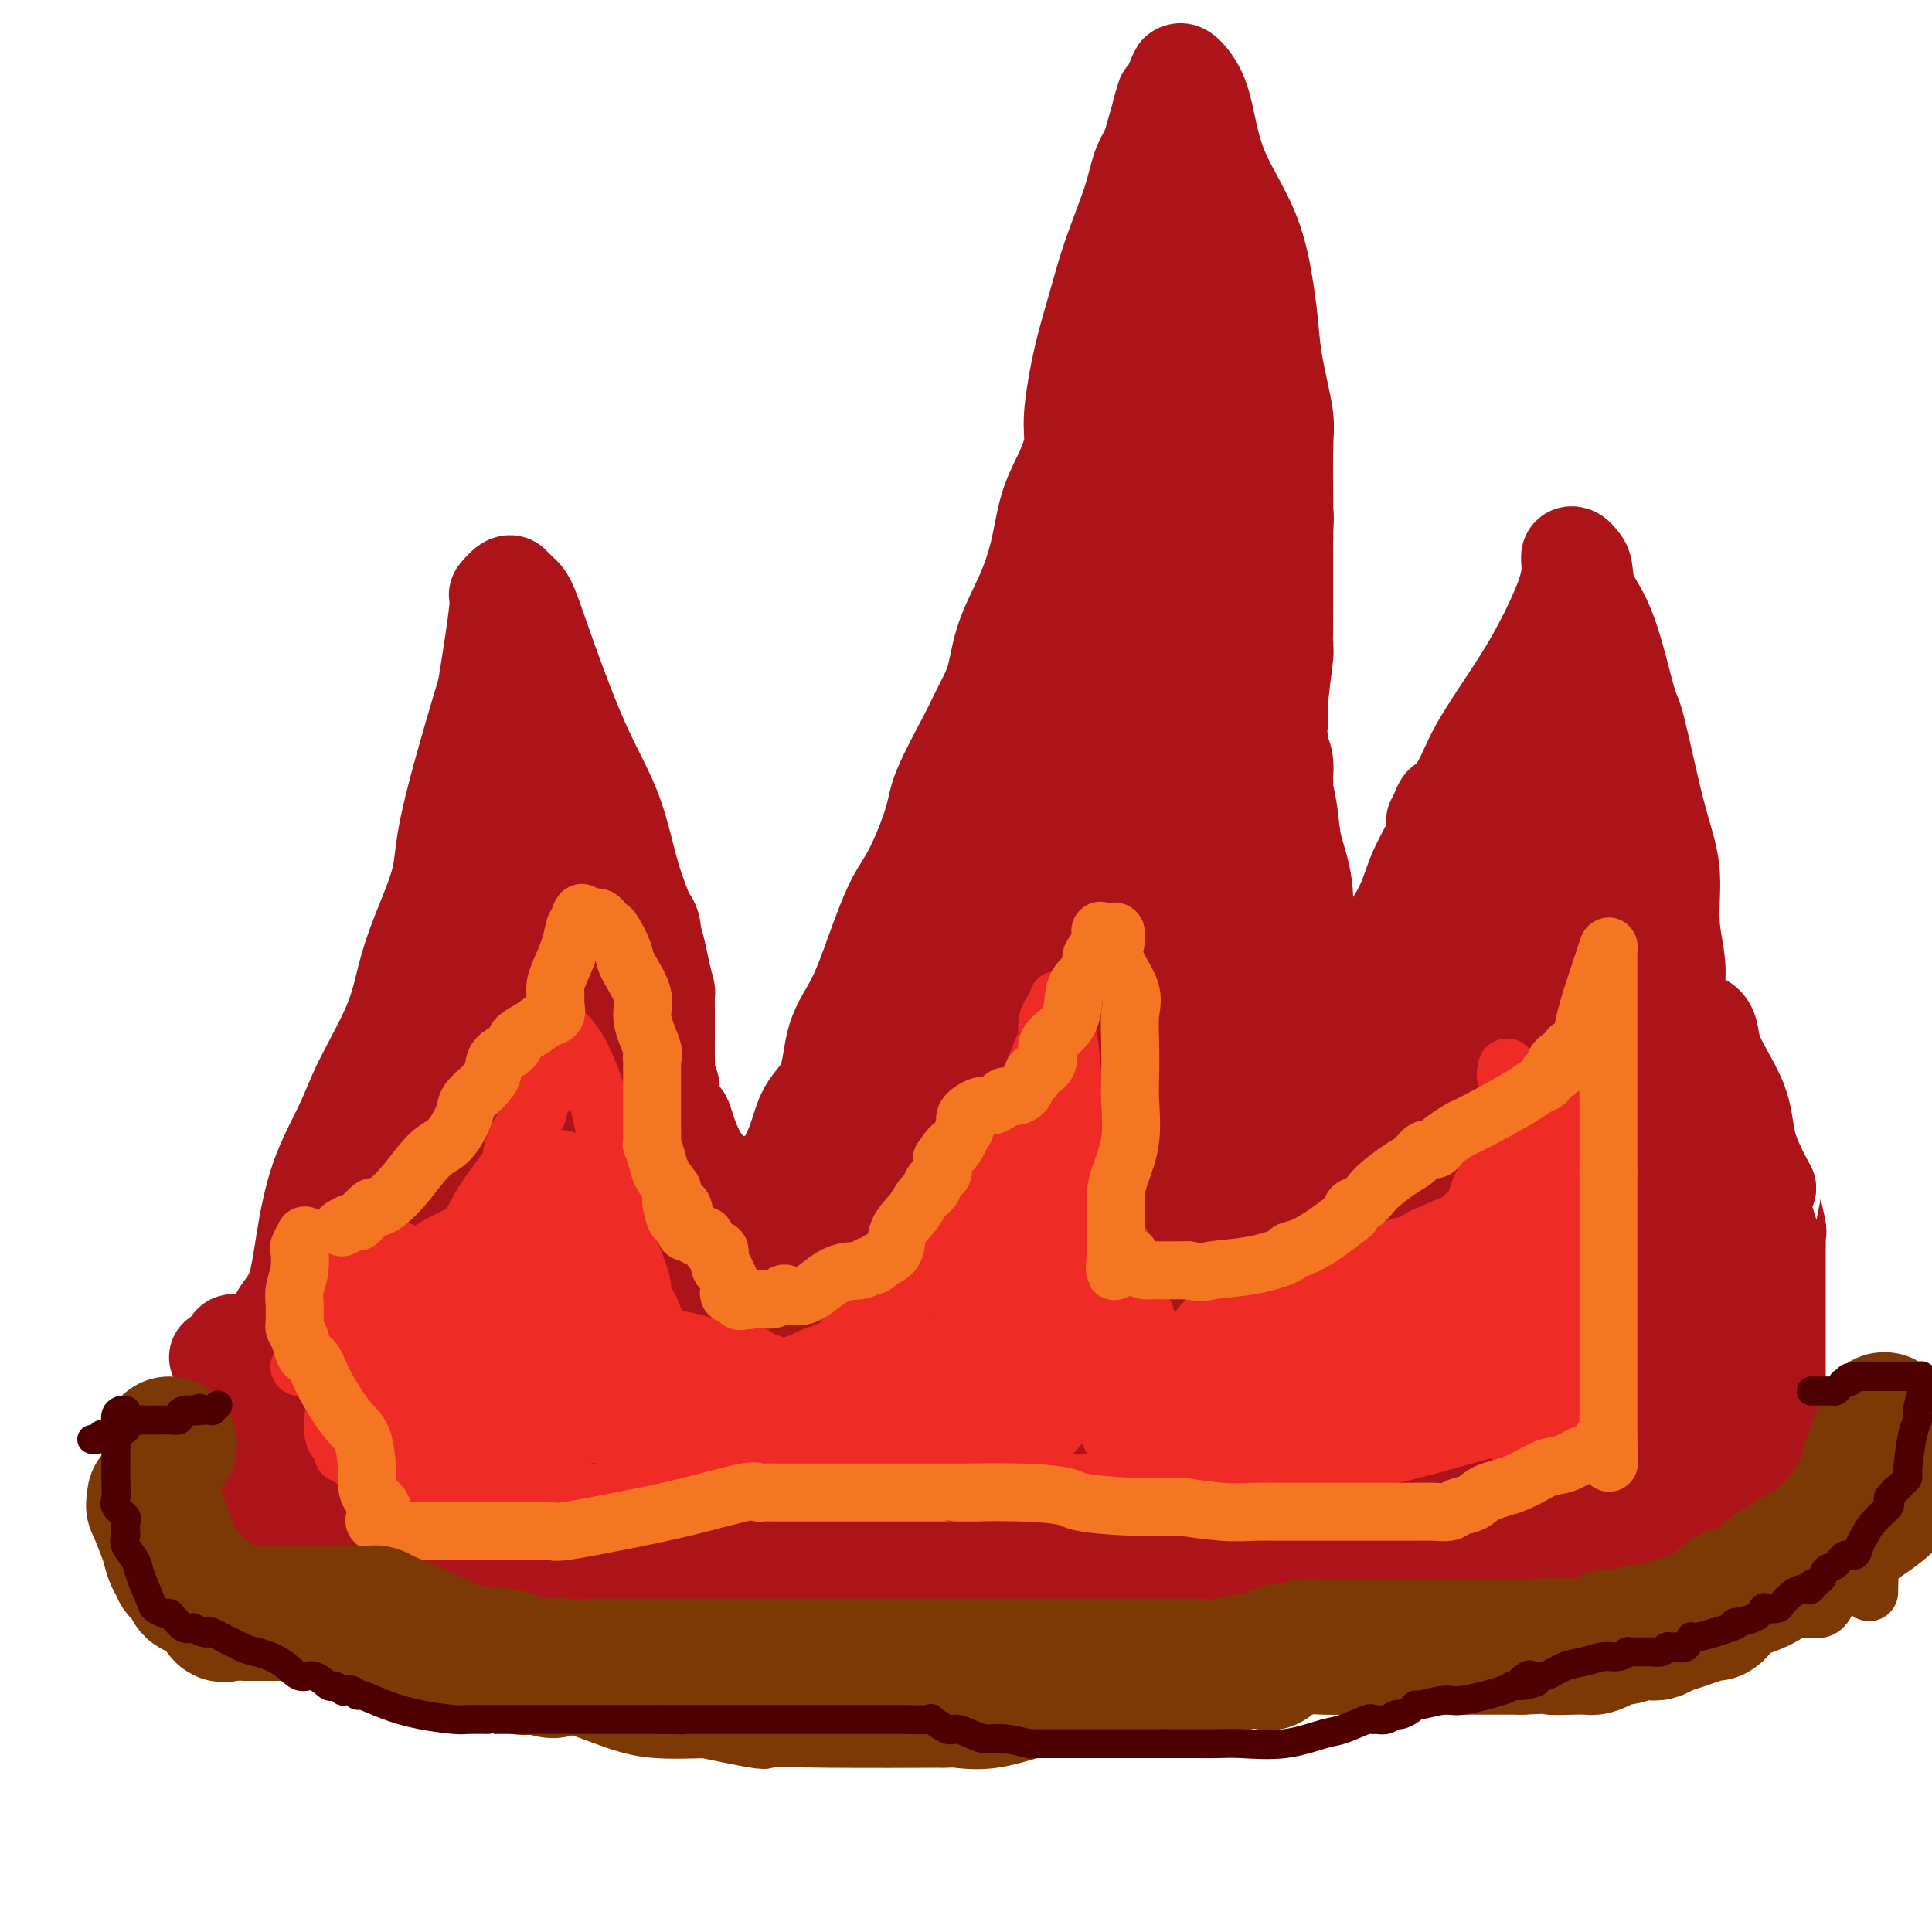 <svg viewBox='0 0 400 400' version='1.1' xmlns='http://www.w3.org/2000/svg' xmlns:xlink='http://www.w3.org/1999/xlink'><g fill='none' stroke='#AD1419' stroke-width='20' stroke-linecap='round' stroke-linejoin='round'><path d='M45,281c1.272,-0.055 2.543,-0.110 3,0c0.457,0.110 0.099,0.385 1,0c0.901,-0.385 3.060,-1.432 4,-2c0.940,-0.568 0.660,-0.659 1,-1c0.340,-0.341 1.299,-0.932 2,-2c0.701,-1.068 1.143,-2.611 2,-4c0.857,-1.389 2.131,-2.623 3,-5c0.869,-2.377 1.335,-5.896 2,-10c0.665,-4.104 1.529,-8.794 3,-13c1.471,-4.206 3.550,-7.929 5,-11c1.450,-3.071 2.270,-5.491 4,-9c1.730,-3.509 4.371,-8.106 6,-12c1.629,-3.894 2.248,-7.086 3,-10c0.752,-2.914 1.639,-5.549 3,-9c1.361,-3.451 3.196,-7.717 4,-11c0.804,-3.283 0.578,-5.581 2,-12c1.422,-6.419 4.493,-16.957 6,-22c1.507,-5.043 1.452,-4.591 2,-8c0.548,-3.409 1.701,-10.680 2,-14c0.299,-3.320 -0.254,-2.688 0,-3c0.254,-0.312 1.316,-1.568 2,-2c0.684,-0.432 0.992,-0.039 1,0c0.008,0.039 -0.283,-0.274 0,0c0.283,0.274 1.142,1.137 2,2'/><path d='M108,123c1.295,0.958 2.031,3.352 4,9c1.969,5.648 5.171,14.551 8,21c2.829,6.449 5.284,10.443 7,15c1.716,4.557 2.695,9.678 4,14c1.305,4.322 2.938,7.845 4,11c1.062,3.155 1.552,5.942 2,8c0.448,2.058 0.852,3.387 1,4c0.148,0.613 0.040,0.510 0,1c-0.040,0.490 -0.012,1.574 0,3c0.012,1.426 0.007,3.192 0,5c-0.007,1.808 -0.018,3.656 0,5c0.018,1.344 0.064,2.185 0,3c-0.064,0.815 -0.240,1.603 0,2c0.240,0.397 0.894,0.401 1,1c0.106,0.599 -0.337,1.791 0,3c0.337,1.209 1.455,2.433 2,3c0.545,0.567 0.518,0.476 1,2c0.482,1.524 1.474,4.662 3,7c1.526,2.338 3.586,3.875 5,5c1.414,1.125 2.183,1.838 3,2c0.817,0.162 1.681,-0.226 2,0c0.319,0.226 0.091,1.064 0,1c-0.091,-0.064 -0.046,-1.032 0,-2'/><path d='M155,246c1.499,0.998 0.247,0.493 0,0c-0.247,-0.493 0.512,-0.974 1,-1c0.488,-0.026 0.705,0.402 1,1c0.295,0.598 0.668,1.366 2,0c1.332,-1.366 3.623,-4.864 5,-8c1.377,-3.136 1.841,-5.909 3,-8c1.159,-2.091 3.012,-3.500 4,-6c0.988,-2.500 1.109,-6.091 2,-9c0.891,-2.909 2.550,-5.134 4,-8c1.450,-2.866 2.689,-6.371 4,-10c1.311,-3.629 2.694,-7.381 4,-10c1.306,-2.619 2.534,-4.104 4,-7c1.466,-2.896 3.169,-7.204 4,-10c0.831,-2.796 0.789,-4.078 2,-7c1.211,-2.922 3.674,-7.482 5,-10c1.326,-2.518 1.517,-2.995 2,-4c0.483,-1.005 1.260,-2.537 2,-4c0.740,-1.463 1.443,-2.858 2,-5c0.557,-2.142 0.967,-5.033 2,-8c1.033,-2.967 2.687,-6.012 4,-9c1.313,-2.988 2.284,-5.920 3,-9c0.716,-3.080 1.178,-6.308 2,-9c0.822,-2.692 2.005,-4.849 3,-7c0.995,-2.151 1.801,-4.296 2,-6c0.199,-1.704 -0.210,-2.968 0,-6c0.210,-3.032 1.039,-7.833 2,-12c0.961,-4.167 2.053,-7.699 3,-11c0.947,-3.301 1.749,-6.369 3,-10c1.251,-3.631 2.952,-7.824 4,-11c1.048,-3.176 1.442,-5.336 2,-7c0.558,-1.664 1.279,-2.832 2,-4'/><path d='M238,31c5.236,-18.052 2.327,-8.683 2,-7c-0.327,1.683 1.929,-4.318 3,-7c1.071,-2.682 0.958,-2.043 1,-2c0.042,0.043 0.237,-0.511 1,0c0.763,0.511 2.092,2.087 3,4c0.908,1.913 1.395,4.162 2,7c0.605,2.838 1.327,6.266 3,10c1.673,3.734 4.298,7.773 6,12c1.702,4.227 2.480,8.642 3,12c0.520,3.358 0.781,5.661 1,8c0.219,2.339 0.396,4.715 1,8c0.604,3.285 1.636,7.479 2,10c0.364,2.521 0.059,3.369 0,8c-0.059,4.631 0.128,13.045 0,19c-0.128,5.955 -0.570,9.449 -1,13c-0.430,3.551 -0.848,7.157 -1,11c-0.152,3.843 -0.039,7.922 0,12c0.039,4.078 0.004,8.156 0,12c-0.004,3.844 0.024,7.456 0,11c-0.024,3.544 -0.099,7.022 0,10c0.099,2.978 0.373,5.456 0,7c-0.373,1.544 -1.392,2.156 -2,4c-0.608,1.844 -0.804,4.922 -1,8'/><path d='M261,201c-0.729,19.854 -0.052,11.988 0,12c0.052,0.012 -0.522,7.903 -1,15c-0.478,7.097 -0.858,13.402 -1,17c-0.142,3.598 -0.044,4.491 0,5c0.044,0.509 0.033,0.634 0,1c-0.033,0.366 -0.090,0.972 0,1c0.090,0.028 0.325,-0.521 1,-1c0.675,-0.479 1.789,-0.888 2,-1c0.211,-0.112 -0.481,0.073 1,-4c1.481,-4.073 5.135,-12.403 8,-20c2.865,-7.597 4.940,-14.462 6,-18c1.060,-3.538 1.104,-3.750 3,-6c1.896,-2.250 5.643,-6.539 8,-10c2.357,-3.461 3.325,-6.094 4,-8c0.675,-1.906 1.057,-3.085 2,-5c0.943,-1.915 2.449,-4.565 3,-6c0.551,-1.435 0.148,-1.656 0,-2c-0.148,-0.344 -0.042,-0.813 0,-1c0.042,-0.187 0.021,-0.094 0,0'/><path d='M297,170c3.118,-6.119 0.912,-2.417 1,-2c0.088,0.417 2.468,-2.453 4,-5c1.532,-2.547 2.214,-4.773 4,-8c1.786,-3.227 4.674,-7.457 7,-11c2.326,-3.543 4.090,-6.400 6,-10c1.910,-3.600 3.965,-7.943 5,-11c1.035,-3.057 1.052,-4.830 1,-6c-0.052,-1.170 -0.171,-1.739 0,-2c0.171,-0.261 0.631,-0.215 1,0c0.369,0.215 0.645,0.598 1,1c0.355,0.402 0.789,0.822 1,2c0.211,1.178 0.198,3.112 1,5c0.802,1.888 2.419,3.729 4,8c1.581,4.271 3.127,10.972 4,14c0.873,3.028 1.075,2.384 2,6c0.925,3.616 2.575,11.491 4,17c1.425,5.509 2.625,8.652 3,12c0.375,3.348 -0.074,6.901 0,10c0.074,3.099 0.670,5.745 1,8c0.330,2.255 0.393,4.120 0,6c-0.393,1.880 -1.243,3.777 0,5c1.243,1.223 4.579,1.772 6,3c1.421,1.228 0.927,3.133 2,6c1.073,2.867 3.712,6.695 5,10c1.288,3.305 1.225,6.087 2,9c0.775,2.913 2.387,5.956 4,9'/><path d='M366,246c2.177,5.650 1.119,2.776 1,3c-0.119,0.224 0.700,3.546 1,5c0.300,1.454 0.080,1.041 0,1c-0.080,-0.041 -0.022,0.290 0,1c0.022,0.710 0.006,1.799 0,3c-0.006,1.201 -0.002,2.513 0,5c0.002,2.487 0.000,6.148 0,10c-0.000,3.852 -0.000,7.894 0,11c0.000,3.106 0.000,5.275 0,7c-0.000,1.725 -0.000,3.006 0,4c0.000,0.994 0.001,1.702 0,2c-0.001,0.298 -0.003,0.185 0,1c0.003,0.815 0.013,2.559 0,4c-0.013,1.441 -0.047,2.580 0,4c0.047,1.420 0.177,3.121 0,4c-0.177,0.879 -0.661,0.938 -1,1c-0.339,0.062 -0.533,0.128 -1,0c-0.467,-0.128 -1.208,-0.452 -2,0c-0.792,0.452 -1.634,1.678 -2,2c-0.366,0.322 -0.255,-0.261 -2,0c-1.745,0.261 -5.346,1.367 -8,2c-2.654,0.633 -4.360,0.794 -6,1c-1.640,0.206 -3.213,0.457 -6,1c-2.787,0.543 -6.789,1.377 -11,2c-4.211,0.623 -8.632,1.035 -14,2c-5.368,0.965 -11.684,2.482 -18,4'/><path d='M297,326c-13.708,2.879 -12.476,2.575 -14,3c-1.524,0.425 -5.802,1.578 -9,2c-3.198,0.422 -5.315,0.113 -6,0c-0.685,-0.113 0.060,-0.030 -2,0c-2.060,0.030 -6.927,0.008 -10,0c-3.073,-0.008 -4.351,-0.002 -11,0c-6.649,0.002 -18.668,0.001 -27,0c-8.332,-0.001 -12.975,-0.000 -18,0c-5.025,0.000 -10.431,0.001 -14,0c-3.569,-0.001 -5.301,-0.003 -7,0c-1.699,0.003 -3.367,0.012 -4,0c-0.633,-0.012 -0.233,-0.046 -1,0c-0.767,0.046 -2.702,0.170 -5,0c-2.298,-0.170 -4.958,-0.635 -9,-1c-4.042,-0.365 -9.464,-0.631 -14,-1c-4.536,-0.369 -8.186,-0.842 -13,-1c-4.814,-0.158 -10.793,-0.000 -15,0c-4.207,0.000 -6.641,-0.157 -10,0c-3.359,0.157 -7.644,0.630 -11,0c-3.356,-0.630 -5.785,-2.362 -7,-3c-1.215,-0.638 -1.217,-0.180 -2,0c-0.783,0.180 -2.349,0.084 -3,0c-0.651,-0.084 -0.389,-0.156 -1,0c-0.611,0.156 -2.095,0.539 -4,0c-1.905,-0.539 -4.230,-2.002 -7,-3c-2.770,-0.998 -5.987,-1.533 -9,-2c-3.013,-0.467 -5.824,-0.865 -7,-1c-1.176,-0.135 -0.717,-0.005 -1,0c-0.283,0.005 -1.307,-0.114 -2,0c-0.693,0.114 -1.055,0.461 -1,0c0.055,-0.461 0.528,-1.731 1,-3'/><path d='M54,316c-0.000,-1.128 -0.000,-2.449 0,-4c0.000,-1.551 0.001,-3.334 0,-5c-0.001,-1.666 -0.003,-3.216 0,-4c0.003,-0.784 0.012,-0.803 0,-1c-0.012,-0.197 -0.046,-0.574 0,-2c0.046,-1.426 0.170,-3.903 0,-6c-0.170,-2.097 -0.636,-3.815 -1,-6c-0.364,-2.185 -0.627,-4.837 -1,-6c-0.373,-1.163 -0.857,-0.837 -1,-1c-0.143,-0.163 0.055,-0.814 0,-1c-0.055,-0.186 -0.362,0.094 -1,0c-0.638,-0.094 -1.608,-0.561 -2,-1c-0.392,-0.439 -0.206,-0.852 0,-1c0.206,-0.148 0.431,-0.033 1,0c0.569,0.033 1.481,-0.015 2,0c0.519,0.015 0.644,0.094 1,0c0.356,-0.094 0.944,-0.362 2,0c1.056,0.362 2.582,1.355 5,2c2.418,0.645 5.728,0.943 7,1c1.272,0.057 0.506,-0.127 1,0c0.494,0.127 2.247,0.563 4,1'/><path d='M71,282c3.968,1.011 2.387,1.539 2,2c-0.387,0.461 0.418,0.856 1,1c0.582,0.144 0.939,0.039 1,0c0.061,-0.039 -0.176,-0.010 0,0c0.176,0.010 0.765,0.003 1,0c0.235,-0.003 0.118,-0.001 0,0'/></g>
<g fill='none' stroke='#AD1419' stroke-width='28' stroke-linecap='round' stroke-linejoin='round'><path d='M75,298c-0.396,0.055 -0.791,0.110 -1,0c-0.209,-0.110 -0.230,-0.384 0,-1c0.230,-0.616 0.711,-1.572 1,-3c0.289,-1.428 0.388,-3.328 2,-7c1.612,-3.672 4.739,-9.118 7,-14c2.261,-4.882 3.657,-9.202 5,-14c1.343,-4.798 2.632,-10.073 4,-16c1.368,-5.927 2.816,-12.505 4,-18c1.184,-5.495 2.105,-9.907 3,-13c0.895,-3.093 1.764,-4.866 2,-6c0.236,-1.134 -0.161,-1.630 0,-2c0.161,-0.370 0.880,-0.613 1,-1c0.120,-0.387 -0.360,-0.916 0,-1c0.360,-0.084 1.559,0.279 2,0c0.441,-0.279 0.123,-1.200 0,-2c-0.123,-0.800 -0.050,-1.479 0,-2c0.050,-0.521 0.077,-0.884 0,-1c-0.077,-0.116 -0.259,0.014 0,-1c0.259,-1.014 0.958,-3.173 1,-5c0.042,-1.827 -0.571,-3.324 0,-6c0.571,-2.676 2.328,-6.532 3,-9c0.672,-2.468 0.258,-3.549 0,-5c-0.258,-1.451 -0.359,-3.272 0,-4c0.359,-0.728 1.180,-0.364 2,0'/><path d='M111,167c3.795,-13.942 2.282,-2.798 2,2c-0.282,4.798 0.667,3.249 1,3c0.333,-0.249 0.050,0.802 0,2c-0.050,1.198 0.133,2.542 0,5c-0.133,2.458 -0.583,6.031 -1,9c-0.417,2.969 -0.803,5.333 -1,8c-0.197,2.667 -0.206,5.637 -1,8c-0.794,2.363 -2.372,4.119 -3,6c-0.628,1.881 -0.305,3.886 -2,7c-1.695,3.114 -5.408,7.336 -8,11c-2.592,3.664 -4.062,6.768 -5,9c-0.938,2.232 -1.343,3.591 -2,4c-0.657,0.409 -1.565,-0.133 -2,0c-0.435,0.133 -0.398,0.941 -1,2c-0.602,1.059 -1.843,2.371 -3,3c-1.157,0.629 -2.231,0.576 -3,1c-0.769,0.424 -1.235,1.323 -2,2c-0.765,0.677 -1.831,1.130 -2,2c-0.169,0.870 0.557,2.155 0,3c-0.557,0.845 -2.397,1.250 -3,2c-0.603,0.750 0.031,1.847 0,3c-0.031,1.153 -0.726,2.363 -1,3c-0.274,0.637 -0.126,0.702 0,1c0.126,0.298 0.230,0.829 0,2c-0.230,1.171 -0.794,2.982 0,6c0.794,3.018 2.945,7.242 4,10c1.055,2.758 1.015,4.048 1,5c-0.015,0.952 -0.004,1.564 0,2c0.004,0.436 0.001,0.694 0,1c-0.001,0.306 -0.000,0.659 0,1c0.000,0.341 0.000,0.671 0,1'/><path d='M79,291c0.759,3.229 0.157,1.303 0,1c-0.157,-0.303 0.132,1.019 0,2c-0.132,0.981 -0.686,1.623 -1,2c-0.314,0.377 -0.387,0.489 -1,1c-0.613,0.511 -1.764,1.422 -2,2c-0.236,0.578 0.444,0.824 0,2c-0.444,1.176 -2.010,3.281 -3,5c-0.990,1.719 -1.403,3.050 -2,4c-0.597,0.950 -1.376,1.518 -2,2c-0.624,0.482 -1.092,0.878 -1,1c0.092,0.122 0.745,-0.030 1,0c0.255,0.030 0.111,0.242 1,0c0.889,-0.242 2.810,-0.938 5,-1c2.190,-0.062 4.648,0.510 8,0c3.352,-0.510 7.598,-2.101 12,-3c4.402,-0.899 8.960,-1.105 13,-2c4.040,-0.895 7.561,-2.477 10,-3c2.439,-0.523 3.795,0.015 5,0c1.205,-0.015 2.259,-0.582 3,-1c0.741,-0.418 1.169,-0.688 2,-1c0.831,-0.312 2.065,-0.666 3,-1c0.935,-0.334 1.570,-0.646 2,-2c0.430,-1.354 0.654,-3.749 1,-5c0.346,-1.251 0.813,-1.357 0,-4c-0.813,-2.643 -2.907,-7.821 -5,-13'/><path d='M128,277c-0.972,-2.189 -0.902,-1.162 -1,-1c-0.098,0.162 -0.366,-0.543 -1,-1c-0.634,-0.457 -1.636,-0.667 -2,-1c-0.364,-0.333 -0.092,-0.788 0,-1c0.092,-0.212 0.002,-0.181 0,-1c-0.002,-0.819 0.083,-2.489 0,-4c-0.083,-1.511 -0.334,-2.864 0,-4c0.334,-1.136 1.251,-2.056 2,-4c0.749,-1.944 1.328,-4.911 2,-7c0.672,-2.089 1.437,-3.301 2,-5c0.563,-1.699 0.925,-3.884 1,-5c0.075,-1.116 -0.137,-1.163 0,-2c0.137,-0.837 0.621,-2.466 1,-4c0.379,-1.534 0.652,-2.974 1,-4c0.348,-1.026 0.771,-1.639 1,-2c0.229,-0.361 0.265,-0.469 0,-1c-0.265,-0.531 -0.830,-1.485 -1,-2c-0.170,-0.515 0.056,-0.591 0,-1c-0.056,-0.409 -0.393,-1.151 -1,-2c-0.607,-0.849 -1.483,-1.805 -2,-3c-0.517,-1.195 -0.675,-2.630 -1,-3c-0.325,-0.370 -0.818,0.323 -1,0c-0.182,-0.323 -0.052,-1.664 0,-2c0.052,-0.336 0.026,0.332 0,1'/><path d='M128,218c-1.014,-2.049 -0.548,-1.173 -1,1c-0.452,2.173 -1.823,5.643 -3,12c-1.177,6.357 -2.159,15.600 -4,22c-1.841,6.400 -4.540,9.956 -6,13c-1.460,3.044 -1.681,5.577 -2,7c-0.319,1.423 -0.736,1.736 -1,2c-0.264,0.264 -0.376,0.479 -1,1c-0.624,0.521 -1.761,1.348 -3,2c-1.239,0.652 -2.581,1.128 -4,3c-1.419,1.872 -2.916,5.139 -4,7c-1.084,1.861 -1.755,2.317 -2,3c-0.245,0.683 -0.062,1.595 0,4c0.062,2.405 0.004,6.305 0,8c-0.004,1.695 0.045,1.187 0,1c-0.045,-0.187 -0.183,-0.052 0,0c0.183,0.052 0.686,0.021 1,0c0.314,-0.021 0.439,-0.033 1,0c0.561,0.033 1.559,0.113 2,0c0.441,-0.113 0.325,-0.417 1,-2c0.675,-1.583 2.140,-4.446 3,-8c0.860,-3.554 1.115,-7.798 1,-12c-0.115,-4.202 -0.602,-8.360 0,-13c0.602,-4.640 2.291,-9.760 3,-13c0.709,-3.240 0.439,-4.598 1,-8c0.561,-3.402 1.954,-8.848 3,-13c1.046,-4.152 1.744,-7.010 2,-9c0.256,-1.990 0.069,-3.113 0,-5c-0.069,-1.887 -0.020,-4.539 0,-6c0.020,-1.461 0.010,-1.730 0,-2'/><path d='M115,213c1.546,-13.014 0.412,-5.049 0,-2c-0.412,3.049 -0.101,1.183 0,0c0.101,-1.183 -0.007,-1.684 0,-2c0.007,-0.316 0.130,-0.447 0,-1c-0.130,-0.553 -0.512,-1.527 0,-2c0.512,-0.473 1.920,-0.446 2,-1c0.080,-0.554 -1.166,-1.689 0,-3c1.166,-1.311 4.744,-2.798 7,-4c2.256,-1.202 3.190,-2.118 4,-3c0.810,-0.882 1.495,-1.730 2,-2c0.505,-0.270 0.832,0.036 1,0c0.168,-0.036 0.179,-0.415 0,0c-0.179,0.415 -0.548,1.624 -1,3c-0.452,1.376 -0.986,2.917 -2,6c-1.014,3.083 -2.506,7.707 -4,12c-1.494,4.293 -2.988,8.256 -4,12c-1.012,3.744 -1.541,7.269 -2,12c-0.459,4.731 -0.847,10.668 -1,14c-0.153,3.332 -0.069,4.060 0,6c0.069,1.940 0.124,5.091 0,7c-0.124,1.909 -0.425,2.575 0,4c0.425,1.425 1.577,3.607 2,5c0.423,1.393 0.116,1.995 0,2c-0.116,0.005 -0.042,-0.587 0,0c0.042,0.587 0.053,2.353 0,4c-0.053,1.647 -0.168,3.174 0,5c0.168,1.826 0.619,3.950 1,5c0.381,1.050 0.690,1.025 1,1'/><path d='M121,291c0.996,3.794 1.487,2.277 3,3c1.513,0.723 4.048,3.684 6,6c1.952,2.316 3.321,3.987 5,6c1.679,2.013 3.668,4.368 5,6c1.332,1.632 2.007,2.540 3,3c0.993,0.460 2.305,0.473 3,1c0.695,0.527 0.775,1.569 1,2c0.225,0.431 0.596,0.250 1,0c0.404,-0.250 0.841,-0.569 1,-1c0.159,-0.431 0.039,-0.974 0,-1c-0.039,-0.026 0.005,0.466 -1,0c-1.005,-0.466 -3.057,-1.890 -5,-3c-1.943,-1.110 -3.777,-1.905 -7,-3c-3.223,-1.095 -7.834,-2.490 -11,-4c-3.166,-1.510 -4.887,-3.135 -6,-4c-1.113,-0.865 -1.620,-0.971 -2,-1c-0.380,-0.029 -0.635,0.017 -1,0c-0.365,-0.017 -0.840,-0.099 -1,0c-0.160,0.099 -0.007,0.377 0,0c0.007,-0.377 -0.134,-1.410 0,-2c0.134,-0.590 0.541,-0.735 1,-1c0.459,-0.265 0.970,-0.648 2,-2c1.030,-1.352 2.580,-3.672 4,-6c1.420,-2.328 2.710,-4.664 4,-7'/><path d='M126,283c2.032,-4.275 2.113,-5.962 2,-7c-0.113,-1.038 -0.421,-1.427 0,-2c0.421,-0.573 1.569,-1.330 2,-2c0.431,-0.670 0.143,-1.251 0,-2c-0.143,-0.749 -0.141,-1.664 0,-2c0.141,-0.336 0.420,-0.092 1,0c0.580,0.092 1.460,0.032 2,0c0.540,-0.032 0.740,-0.037 2,0c1.260,0.037 3.580,0.115 6,0c2.420,-0.115 4.942,-0.422 14,1c9.058,1.422 24.654,4.574 38,7c13.346,2.426 24.441,4.128 33,5c8.559,0.872 14.582,0.915 20,1c5.418,0.085 10.232,0.213 14,0c3.768,-0.213 6.490,-0.768 8,-1c1.510,-0.232 1.809,-0.143 2,0c0.191,0.143 0.275,0.339 1,0c0.725,-0.339 2.091,-1.214 4,-2c1.909,-0.786 4.360,-1.485 7,-2c2.640,-0.515 5.467,-0.848 9,-1c3.533,-0.152 7.772,-0.123 12,0c4.228,0.123 8.446,0.341 14,0c5.554,-0.341 12.444,-1.240 16,-2c3.556,-0.760 3.778,-1.380 4,-2'/><path d='M337,272c14.070,-1.534 3.746,-0.368 0,0c-3.746,0.368 -0.914,-0.060 0,0c0.914,0.060 -0.089,0.610 -1,1c-0.911,0.390 -1.729,0.621 -3,2c-1.271,1.379 -2.993,3.906 -5,6c-2.007,2.094 -4.298,3.754 -6,6c-1.702,2.246 -2.814,5.079 -4,7c-1.186,1.921 -2.446,2.932 -4,4c-1.554,1.068 -3.401,2.195 -5,3c-1.599,0.805 -2.950,1.287 -5,2c-2.050,0.713 -4.801,1.655 -7,2c-2.199,0.345 -3.847,0.092 -6,0c-2.153,-0.092 -4.812,-0.025 -11,0c-6.188,0.025 -15.905,0.007 -23,0c-7.095,-0.007 -11.567,-0.002 -16,0c-4.433,0.002 -8.827,0.000 -13,0c-4.173,-0.000 -8.126,-0.000 -11,0c-2.874,0.000 -4.668,0.000 -6,0c-1.332,-0.000 -2.202,-0.000 -3,0c-0.798,0.000 -1.522,0.000 -2,0c-0.478,-0.000 -0.708,-0.000 -1,0c-0.292,0.000 -0.646,0.000 -1,0'/><path d='M204,305c-14.921,0.001 -5.723,0.004 -3,0c2.723,-0.004 -1.030,-0.013 -4,0c-2.970,0.013 -5.157,0.049 -7,0c-1.843,-0.049 -3.342,-0.184 -4,0c-0.658,0.184 -0.473,0.688 -1,1c-0.527,0.312 -1.765,0.433 -4,0c-2.235,-0.433 -5.468,-1.418 -7,-2c-1.532,-0.582 -1.364,-0.760 -2,-1c-0.636,-0.240 -2.075,-0.543 -3,-1c-0.925,-0.457 -1.335,-1.067 -1,-1c0.335,0.067 1.417,0.810 0,-1c-1.417,-1.810 -5.333,-6.173 -8,-10c-2.667,-3.827 -4.087,-7.117 -5,-9c-0.913,-1.883 -1.321,-2.359 -2,-3c-0.679,-0.641 -1.628,-1.447 -2,-2c-0.372,-0.553 -0.165,-0.854 0,-1c0.165,-0.146 0.290,-0.136 0,1c-0.290,1.136 -0.995,3.397 -2,5c-1.005,1.603 -2.309,2.547 -3,4c-0.691,1.453 -0.769,3.415 -1,5c-0.231,1.585 -0.616,2.792 -1,4'/><path d='M144,294c-1.130,2.830 -0.454,0.905 0,1c0.454,0.095 0.684,2.210 1,3c0.316,0.790 0.716,0.254 1,0c0.284,-0.254 0.453,-0.226 1,0c0.547,0.226 1.472,0.649 2,1c0.528,0.351 0.659,0.630 1,1c0.341,0.370 0.890,0.831 1,1c0.110,0.169 -0.220,0.045 0,0c0.220,-0.045 0.992,-0.013 2,0c1.008,0.013 2.254,0.006 3,0c0.746,-0.006 0.991,-0.012 2,0c1.009,0.012 2.782,0.042 4,0c1.218,-0.042 1.881,-0.155 3,0c1.119,0.155 2.694,0.577 4,1c1.306,0.423 2.344,0.848 3,1c0.656,0.152 0.931,0.030 1,0c0.069,-0.030 -0.067,0.030 0,0c0.067,-0.030 0.338,-0.152 1,0c0.662,0.152 1.716,0.577 3,1c1.284,0.423 2.798,0.846 4,1c1.202,0.154 2.091,0.041 3,0c0.909,-0.041 1.838,-0.011 3,0c1.162,0.011 2.557,0.003 4,0c1.443,-0.003 2.933,-0.001 5,0c2.067,0.001 4.710,0.000 7,0c2.290,-0.000 4.226,-0.000 6,0c1.774,0.000 3.387,0.000 5,0'/><path d='M214,305c10.203,0.619 4.212,0.166 2,0c-2.212,-0.166 -0.643,-0.044 1,0c1.643,0.044 3.361,0.009 5,0c1.639,-0.009 3.198,0.009 4,0c0.802,-0.009 0.848,-0.045 1,0c0.152,0.045 0.410,0.170 1,0c0.590,-0.170 1.510,-0.634 2,-1c0.490,-0.366 0.548,-0.634 2,-1c1.452,-0.366 4.298,-0.830 8,-1c3.702,-0.170 8.259,-0.045 13,0c4.741,0.045 9.664,0.012 14,0c4.336,-0.012 8.084,-0.001 11,0c2.916,0.001 5.000,-0.006 6,0c1.000,0.006 0.916,0.027 1,0c0.084,-0.027 0.335,-0.102 1,0c0.665,0.102 1.744,0.381 3,0c1.256,-0.381 2.690,-1.423 4,-2c1.310,-0.577 2.497,-0.690 4,-1c1.503,-0.310 3.322,-0.815 5,-1c1.678,-0.185 3.215,-0.048 5,0c1.785,0.048 3.817,0.006 5,0c1.183,-0.006 1.518,0.023 2,0c0.482,-0.023 1.110,-0.097 1,0c-0.110,0.097 -0.957,0.366 -2,0c-1.043,-0.366 -2.281,-1.368 -5,-3c-2.719,-1.632 -6.920,-3.895 -11,-5c-4.080,-1.105 -8.040,-1.053 -12,-1'/><path d='M285,289c-6.644,-2.072 -8.255,-2.751 -10,-3c-1.745,-0.249 -3.626,-0.067 -6,0c-2.374,0.067 -5.241,0.018 -7,0c-1.759,-0.018 -2.409,-0.004 -3,0c-0.591,0.004 -1.122,-0.003 -4,0c-2.878,0.003 -8.104,0.015 -11,0c-2.896,-0.015 -3.462,-0.057 -8,-1c-4.538,-0.943 -13.047,-2.789 -18,-4c-4.953,-1.211 -6.350,-1.789 -8,-2c-1.650,-0.211 -3.552,-0.057 -5,0c-1.448,0.057 -2.443,0.015 -3,0c-0.557,-0.015 -0.677,-0.004 -1,0c-0.323,0.004 -0.850,0.001 -1,0c-0.150,-0.001 0.078,-0.000 0,0c-0.078,0.000 -0.463,0.000 -1,0c-0.537,-0.000 -1.226,-0.001 -2,0c-0.774,0.001 -1.634,0.003 -2,0c-0.366,-0.003 -0.238,-0.012 -1,0c-0.762,0.012 -2.413,0.044 -3,0c-0.587,-0.044 -0.111,-0.165 0,0c0.111,0.165 -0.145,0.614 -1,1c-0.855,0.386 -2.309,0.709 -4,2c-1.691,1.291 -3.619,3.551 -6,6c-2.381,2.449 -5.215,5.087 -8,7c-2.785,1.913 -5.520,3.100 -7,4c-1.480,0.900 -1.706,1.511 -2,2c-0.294,0.489 -0.655,0.854 -1,1c-0.345,0.146 -0.672,0.073 -1,0'/><path d='M161,302c-5.331,3.558 -3.659,0.953 -4,0c-0.341,-0.953 -2.694,-0.255 -4,0c-1.306,0.255 -1.564,0.068 -2,0c-0.436,-0.068 -1.052,-0.018 -1,0c0.052,0.018 0.770,0.004 1,0c0.230,-0.004 -0.029,0.003 0,0c0.029,-0.003 0.345,-0.015 1,0c0.655,0.015 1.650,0.058 3,0c1.350,-0.058 3.054,-0.218 4,0c0.946,0.218 1.133,0.815 2,1c0.867,0.185 2.413,-0.042 4,0c1.587,0.042 3.213,0.351 5,1c1.787,0.649 3.735,1.637 5,2c1.265,0.363 1.848,0.101 2,0c0.152,-0.101 -0.127,-0.040 0,0c0.127,0.040 0.661,0.060 1,0c0.339,-0.060 0.485,-0.198 1,0c0.515,0.198 1.400,0.733 2,1c0.600,0.267 0.916,0.268 1,0c0.084,-0.268 -0.064,-0.804 -1,0c-0.936,0.804 -2.659,2.947 -4,4c-1.341,1.053 -2.299,1.014 -3,1c-0.701,-0.014 -1.144,-0.004 -2,0c-0.856,0.004 -2.126,0.001 -3,0c-0.874,-0.001 -1.351,-0.000 -2,0c-0.649,0.000 -1.471,0.000 -2,0c-0.529,-0.000 -0.764,-0.000 -1,0'/><path d='M164,312c-1.534,-0.004 -0.369,-0.015 0,0c0.369,0.015 -0.060,0.057 -1,0c-0.940,-0.057 -2.392,-0.211 -3,0c-0.608,0.211 -0.371,0.789 0,1c0.371,0.211 0.878,0.057 2,0c1.122,-0.057 2.860,-0.015 4,0c1.140,0.015 1.681,0.004 3,0c1.319,-0.004 3.417,-0.001 5,0c1.583,0.001 2.650,0.000 4,0c1.350,-0.000 2.982,-0.000 4,0c1.018,0.000 1.422,0.000 2,0c0.578,-0.000 1.328,-0.000 2,0c0.672,0.000 1.265,0.000 2,0c0.735,-0.000 1.613,-0.000 3,0c1.387,0.000 3.283,0.000 6,0c2.717,-0.000 6.254,-0.000 9,0c2.746,0.000 4.701,0.000 7,0c2.299,-0.000 4.942,-0.000 7,0c2.058,0.000 3.531,0.000 4,0c0.469,-0.000 -0.066,-0.000 1,0c1.066,0.000 3.733,0.000 8,0c4.267,-0.000 10.133,-0.000 16,0'/><path d='M249,313c22.048,0.155 32.667,0.041 40,0c7.333,-0.041 11.381,-0.011 13,0c1.619,0.011 0.808,0.001 1,0c0.192,-0.001 1.386,0.006 2,0c0.614,-0.006 0.647,-0.025 1,0c0.353,0.025 1.025,0.095 3,0c1.975,-0.095 5.253,-0.354 8,-1c2.747,-0.646 4.962,-1.680 6,-2c1.038,-0.320 0.898,0.073 1,0c0.102,-0.073 0.447,-0.611 1,-1c0.553,-0.389 1.315,-0.627 2,-1c0.685,-0.373 1.293,-0.881 2,-1c0.707,-0.119 1.511,0.151 4,-1c2.489,-1.151 6.662,-3.724 8,-5c1.338,-1.276 -0.159,-1.255 0,-2c0.159,-0.745 1.976,-2.256 3,-3c1.024,-0.744 1.257,-0.721 2,-1c0.743,-0.279 1.996,-0.859 3,-1c1.004,-0.141 1.758,0.155 2,0c0.242,-0.155 -0.028,-0.763 0,-1c0.028,-0.237 0.354,-0.102 1,0c0.646,0.102 1.613,0.172 2,0c0.387,-0.172 0.193,-0.586 0,-1'/><path d='M354,292c5.479,-3.342 0.676,-1.697 -1,-1c-1.676,0.697 -0.224,0.445 0,-1c0.224,-1.445 -0.781,-4.082 -1,-5c-0.219,-0.918 0.348,-0.116 0,-1c-0.348,-0.884 -1.610,-3.456 -2,-5c-0.390,-1.544 0.091,-2.062 0,-3c-0.091,-0.938 -0.753,-2.297 -1,-3c-0.247,-0.703 -0.080,-0.752 0,-1c0.080,-0.248 0.073,-0.696 0,-1c-0.073,-0.304 -0.212,-0.463 0,-1c0.212,-0.537 0.773,-1.452 1,-2c0.227,-0.548 0.119,-0.730 0,-1c-0.119,-0.270 -0.249,-0.627 0,-1c0.249,-0.373 0.876,-0.760 1,-1c0.124,-0.240 -0.254,-0.331 0,-1c0.254,-0.669 1.139,-1.915 2,-1c0.861,0.915 1.697,3.989 2,5c0.303,1.011 0.073,-0.043 0,-1c-0.073,-0.957 0.009,-1.816 0,-3c-0.009,-1.184 -0.111,-2.691 -1,-5c-0.889,-2.309 -2.566,-5.420 -4,-8c-1.434,-2.580 -2.625,-4.628 -4,-7c-1.375,-2.372 -2.935,-5.066 -4,-7c-1.065,-1.934 -1.636,-3.107 -2,-4c-0.364,-0.893 -0.520,-1.508 -1,-2c-0.480,-0.492 -1.283,-0.863 -2,-3c-0.717,-2.137 -1.348,-6.039 -2,-8c-0.652,-1.961 -1.326,-1.980 -2,-2'/><path d='M333,218c-3.511,-6.839 -1.788,-3.436 -2,-3c-0.212,0.436 -2.358,-2.095 -3,-4c-0.642,-1.905 0.221,-3.184 0,-4c-0.221,-0.816 -1.526,-1.171 -2,-2c-0.474,-0.829 -0.117,-2.134 0,-3c0.117,-0.866 -0.007,-1.293 0,-2c0.007,-0.707 0.146,-1.693 0,-3c-0.146,-1.307 -0.575,-2.935 -1,-4c-0.425,-1.065 -0.846,-1.566 -1,-2c-0.154,-0.434 -0.041,-0.799 0,-1c0.041,-0.201 0.011,-0.237 0,-1c-0.011,-0.763 -0.002,-2.253 0,-3c0.002,-0.747 -0.003,-0.750 0,-1c0.003,-0.250 0.015,-0.745 0,-1c-0.015,-0.255 -0.057,-0.268 0,-1c0.057,-0.732 0.211,-2.182 0,-3c-0.211,-0.818 -0.789,-1.003 -1,-2c-0.211,-0.997 -0.057,-2.806 0,-4c0.057,-1.194 0.015,-1.773 0,-3c-0.015,-1.227 -0.004,-3.102 0,-4c0.004,-0.898 0.001,-0.818 0,-1c-0.001,-0.182 -0.000,-0.626 0,-1c0.000,-0.374 0.000,-0.678 0,-1c-0.000,-0.322 -0.000,-0.664 0,-1c0.000,-0.336 0.000,-0.668 0,-1'/><path d='M323,162c-0.464,-6.707 -0.125,-1.973 0,-1c0.125,0.973 0.037,-1.815 0,-3c-0.037,-1.185 -0.021,-0.767 0,-1c0.021,-0.233 0.047,-1.118 0,-2c-0.047,-0.882 -0.168,-1.760 0,-2c0.168,-0.240 0.623,0.159 1,0c0.377,-0.159 0.674,-0.877 1,-1c0.326,-0.123 0.679,0.347 1,0c0.321,-0.347 0.608,-1.513 1,-2c0.392,-0.487 0.888,-0.296 1,0c0.112,0.296 -0.160,0.695 0,1c0.160,0.305 0.752,0.515 0,2c-0.752,1.485 -2.848,4.246 -5,7c-2.152,2.754 -4.361,5.500 -6,8c-1.639,2.500 -2.709,4.752 -4,8c-1.291,3.248 -2.805,7.490 -4,11c-1.195,3.510 -2.072,6.289 -4,10c-1.928,3.711 -4.906,8.355 -7,13c-2.094,4.645 -3.302,9.289 -5,14c-1.698,4.711 -3.885,9.487 -5,12c-1.115,2.513 -1.157,2.763 -1,3c0.157,0.237 0.515,0.461 0,1c-0.515,0.539 -1.901,1.392 -2,1c-0.099,-0.392 1.089,-2.029 -1,1c-2.089,3.029 -7.454,10.722 -11,17c-3.546,6.278 -5.273,11.139 -7,16'/><path d='M266,275c-3.867,6.957 -3.035,6.351 -3,7c0.035,0.649 -0.726,2.553 -1,4c-0.274,1.447 -0.059,2.437 0,3c0.059,0.563 -0.036,0.700 0,1c0.036,0.300 0.204,0.765 0,1c-0.204,0.235 -0.780,0.241 -1,0c-0.220,-0.241 -0.084,-0.728 0,-1c0.084,-0.272 0.114,-0.328 0,-1c-0.114,-0.672 -0.374,-1.960 0,-4c0.374,-2.040 1.383,-4.830 3,-7c1.617,-2.170 3.843,-3.718 5,-6c1.157,-2.282 1.243,-5.296 2,-7c0.757,-1.704 2.183,-2.097 3,-3c0.817,-0.903 1.024,-2.316 2,-4c0.976,-1.684 2.720,-3.640 4,-5c1.280,-1.360 2.096,-2.125 3,-4c0.904,-1.875 1.895,-4.860 3,-7c1.105,-2.140 2.322,-3.434 3,-5c0.678,-1.566 0.816,-3.403 1,-4c0.184,-0.597 0.414,0.047 1,0c0.586,-0.047 1.528,-0.786 2,-2c0.472,-1.214 0.473,-2.904 1,-4c0.527,-1.096 1.579,-1.599 2,-2c0.421,-0.401 0.210,-0.701 0,-1'/><path d='M296,224c4.914,-8.646 1.200,-3.262 0,-1c-1.200,2.262 0.114,1.403 1,0c0.886,-1.403 1.345,-3.351 2,-4c0.655,-0.649 1.507,-0.001 2,0c0.493,0.001 0.626,-0.647 1,0c0.374,0.647 0.990,2.589 2,5c1.010,2.411 2.414,5.290 4,9c1.586,3.710 3.353,8.250 4,12c0.647,3.750 0.173,6.710 0,10c-0.173,3.290 -0.046,6.911 0,10c0.046,3.089 0.010,5.647 0,7c-0.010,1.353 0.006,1.502 0,2c-0.006,0.498 -0.033,1.347 0,1c0.033,-0.347 0.127,-1.889 0,-2c-0.127,-0.111 -0.475,1.211 0,-1c0.475,-2.211 1.773,-7.954 3,-13c1.227,-5.046 2.381,-9.397 4,-14c1.619,-4.603 3.702,-9.460 5,-12c1.298,-2.540 1.812,-2.763 2,-3c0.188,-0.237 0.051,-0.487 0,-1c-0.051,-0.513 -0.014,-1.289 0,-1c0.014,0.289 0.007,1.645 0,3'/><path d='M326,231c2.043,-6.558 0.150,-0.954 0,2c-0.150,2.954 1.444,3.256 2,5c0.556,1.744 0.075,4.928 0,6c-0.075,1.072 0.256,0.030 1,0c0.744,-0.030 1.901,0.952 3,3c1.099,2.048 2.139,5.162 4,8c1.861,2.838 4.543,5.399 6,7c1.457,1.601 1.687,2.240 2,3c0.313,0.760 0.707,1.641 1,2c0.293,0.359 0.483,0.198 0,-1c-0.483,-1.198 -1.639,-3.431 -3,-6c-1.361,-2.569 -2.925,-5.473 -4,-7c-1.075,-1.527 -1.659,-1.677 -2,-2c-0.341,-0.323 -0.439,-0.818 -1,-1c-0.561,-0.182 -1.586,-0.049 -2,0c-0.414,0.049 -0.218,0.016 -1,0c-0.782,-0.016 -2.543,-0.013 -4,0c-1.457,0.013 -2.609,0.038 -4,0c-1.391,-0.038 -3.020,-0.137 -4,0c-0.980,0.137 -1.310,0.510 -2,1c-0.690,0.490 -1.738,1.098 -3,2c-1.262,0.902 -2.736,2.098 -4,3c-1.264,0.902 -2.317,1.510 -3,2c-0.683,0.490 -0.998,0.863 -1,1c-0.002,0.137 0.307,0.037 0,0c-0.307,-0.037 -1.231,-0.011 -2,0c-0.769,0.011 -1.385,0.005 -2,0'/><path d='M303,259c-3.470,1.607 -3.644,1.124 -9,0c-5.356,-1.124 -15.893,-2.890 -24,-4c-8.107,-1.110 -13.783,-1.566 -19,-2c-5.217,-0.434 -9.975,-0.848 -13,-1c-3.025,-0.152 -4.317,-0.044 -5,0c-0.683,0.044 -0.757,0.023 -1,0c-0.243,-0.023 -0.655,-0.047 -1,0c-0.345,0.047 -0.625,0.165 -1,0c-0.375,-0.165 -0.847,-0.613 -1,-1c-0.153,-0.387 0.011,-0.715 0,-2c-0.011,-1.285 -0.199,-3.529 0,-6c0.199,-2.471 0.785,-5.168 1,-8c0.215,-2.832 0.057,-5.799 0,-9c-0.057,-3.201 -0.015,-6.637 0,-10c0.015,-3.363 0.004,-6.654 0,-10c-0.004,-3.346 -0.001,-6.746 0,-9c0.001,-2.254 0.000,-3.361 0,-6c-0.000,-2.639 -0.000,-6.811 0,-10c0.000,-3.189 0.000,-5.395 0,-8c-0.000,-2.605 -0.000,-5.608 0,-8c0.000,-2.392 0.000,-4.174 0,-7c-0.000,-2.826 -0.001,-6.697 0,-9c0.001,-2.303 0.003,-3.040 0,-4c-0.003,-0.960 -0.011,-2.144 0,-3c0.011,-0.856 0.041,-1.384 0,-2c-0.041,-0.616 -0.155,-1.319 0,-2c0.155,-0.681 0.577,-1.341 1,-2'/><path d='M231,136c0.096,-18.939 -0.163,-8.286 0,-6c0.163,2.286 0.748,-3.795 2,-9c1.252,-5.205 3.172,-9.534 4,-12c0.828,-2.466 0.565,-3.068 1,-4c0.435,-0.932 1.569,-2.194 2,-3c0.431,-0.806 0.158,-1.155 0,-2c-0.158,-0.845 -0.200,-2.187 0,-3c0.200,-0.813 0.641,-1.096 1,-1c0.359,0.096 0.636,0.573 1,0c0.364,-0.573 0.816,-2.195 1,-3c0.184,-0.805 0.102,-0.793 0,-1c-0.102,-0.207 -0.223,-0.631 0,-1c0.223,-0.369 0.792,-0.681 1,-1c0.208,-0.319 0.056,-0.646 0,-1c-0.056,-0.354 -0.015,-0.736 0,-1c0.015,-0.264 0.004,-0.409 0,-1c-0.004,-0.591 -0.001,-1.629 0,-3c0.001,-1.371 0.000,-3.076 0,-5c-0.000,-1.924 -0.000,-4.067 0,-5c0.000,-0.933 0.000,-0.655 0,-1c-0.000,-0.345 -0.000,-1.312 0,-2c0.000,-0.688 0.000,-1.098 0,-1c-0.000,0.098 -0.000,0.705 0,-1c0.000,-1.705 0.000,-5.721 0,-8c-0.000,-2.279 -0.000,-2.822 0,-4c0.000,-1.178 0.000,-2.990 0,-4c-0.000,-1.010 -0.000,-1.219 0,-2c0.000,-0.781 0.000,-2.133 0,-3c-0.000,-0.867 -0.000,-1.248 0,-1c0.000,0.248 0.000,1.124 0,2'/><path d='M244,49c0.071,-6.137 0.249,-0.978 0,4c-0.249,4.978 -0.924,9.775 -2,15c-1.076,5.225 -2.553,10.877 -4,16c-1.447,5.123 -2.865,9.716 -4,18c-1.135,8.284 -1.988,20.260 -3,26c-1.012,5.740 -2.183,5.245 -3,8c-0.817,2.755 -1.279,8.759 -2,12c-0.721,3.241 -1.699,3.718 -2,4c-0.301,0.282 0.077,0.369 0,2c-0.077,1.631 -0.609,4.808 -1,7c-0.391,2.192 -0.641,3.401 -1,5c-0.359,1.599 -0.828,3.588 -1,5c-0.172,1.412 -0.046,2.245 0,4c0.046,1.755 0.013,4.431 0,7c-0.013,2.569 -0.005,5.031 0,7c0.005,1.969 0.005,3.445 0,5c-0.005,1.555 -0.017,3.191 0,4c0.017,0.809 0.063,0.793 0,1c-0.063,0.207 -0.234,0.638 0,1c0.234,0.362 0.872,0.656 1,1c0.128,0.344 -0.253,0.740 0,1c0.253,0.260 1.140,0.386 2,1c0.860,0.614 1.691,1.717 2,3c0.309,1.283 0.094,2.747 0,4c-0.094,1.253 -0.067,2.296 0,3c0.067,0.704 0.174,1.070 0,2c-0.174,0.930 -0.630,2.423 -1,3c-0.370,0.577 -0.656,0.237 -1,1c-0.344,0.763 -0.746,2.628 -1,4c-0.254,1.372 -0.358,2.249 -1,3c-0.642,0.751 -1.821,1.375 -3,2'/><path d='M219,228c-1.287,2.895 -1.004,2.634 -1,3c0.004,0.366 -0.269,1.361 -1,2c-0.731,0.639 -1.919,0.922 -3,2c-1.081,1.078 -2.056,2.952 -3,4c-0.944,1.048 -1.858,1.269 -3,2c-1.142,0.731 -2.513,1.970 -4,3c-1.487,1.030 -3.091,1.849 -4,2c-0.909,0.151 -1.124,-0.367 -2,0c-0.876,0.367 -2.412,1.618 -3,2c-0.588,0.382 -0.227,-0.104 -1,0c-0.773,0.104 -2.680,0.799 -5,2c-2.320,1.201 -5.053,2.910 -8,5c-2.947,2.090 -6.109,4.562 -8,6c-1.891,1.438 -2.510,1.842 -3,2c-0.490,0.158 -0.849,0.070 -1,0c-0.151,-0.070 -0.093,-0.120 0,0c0.093,0.120 0.221,0.411 0,-1c-0.221,-1.411 -0.791,-4.525 -1,-6c-0.209,-1.475 -0.058,-1.311 0,-2c0.058,-0.689 0.022,-2.231 0,-3c-0.022,-0.769 -0.031,-0.766 0,-1c0.031,-0.234 0.101,-0.704 1,-1c0.899,-0.296 2.628,-0.419 4,-1c1.372,-0.581 2.388,-1.620 4,-3c1.612,-1.380 3.818,-3.102 5,-5c1.182,-1.898 1.338,-3.971 2,-6c0.662,-2.029 1.831,-4.015 3,-6'/><path d='M187,228c1.458,-3.142 2.604,-4.996 3,-6c0.396,-1.004 0.043,-1.159 1,-4c0.957,-2.841 3.223,-8.368 4,-11c0.777,-2.632 0.065,-2.369 0,-4c-0.065,-1.631 0.519,-5.157 1,-8c0.481,-2.843 0.860,-5.005 1,-6c0.140,-0.995 0.040,-0.825 0,-1c-0.040,-0.175 -0.022,-0.695 0,-1c0.022,-0.305 0.047,-0.396 0,-1c-0.047,-0.604 -0.165,-1.721 0,-2c0.165,-0.279 0.612,0.282 1,0c0.388,-0.282 0.716,-1.405 1,-2c0.284,-0.595 0.524,-0.661 1,-1c0.476,-0.339 1.188,-0.952 2,-2c0.812,-1.048 1.723,-2.530 2,-3c0.277,-0.470 -0.082,0.071 0,0c0.082,-0.071 0.604,-0.753 1,-1c0.396,-0.247 0.665,-0.058 1,0c0.335,0.058 0.735,-0.013 1,0c0.265,0.013 0.394,0.111 1,0c0.606,-0.111 1.690,-0.431 3,0c1.310,0.431 2.845,1.613 4,3c1.155,1.387 1.928,2.980 3,6c1.072,3.020 2.442,7.467 3,11c0.558,3.533 0.302,6.152 0,10c-0.302,3.848 -0.651,8.924 -1,14'/><path d='M220,219c-0.249,7.880 -1.870,10.080 -3,13c-1.130,2.920 -1.767,6.560 -3,11c-1.233,4.440 -3.063,9.680 -4,12c-0.937,2.320 -0.983,1.720 -1,2c-0.017,0.280 -0.005,1.441 0,2c0.005,0.559 0.002,0.517 0,1c-0.002,0.483 -0.002,1.492 0,3c0.002,1.508 0.008,3.517 0,7c-0.008,3.483 -0.028,8.442 0,11c0.028,2.558 0.105,2.715 0,3c-0.105,0.285 -0.393,0.699 0,1c0.393,0.301 1.468,0.489 2,0c0.532,-0.489 0.520,-1.655 2,-4c1.480,-2.345 4.451,-5.867 7,-10c2.549,-4.133 4.677,-8.876 7,-14c2.323,-5.124 4.842,-10.630 7,-15c2.158,-4.370 3.953,-7.604 5,-10c1.047,-2.396 1.344,-3.953 2,-5c0.656,-1.047 1.671,-1.584 2,-2c0.329,-0.416 -0.027,-0.712 0,-1c0.027,-0.288 0.438,-0.567 1,0c0.562,0.567 1.275,1.982 2,3c0.725,1.018 1.462,1.640 2,4c0.538,2.360 0.876,6.457 1,10c0.124,3.543 0.033,6.531 0,9c-0.033,2.469 -0.010,4.420 0,6c0.010,1.580 0.005,2.790 0,4'/><path d='M249,260c0.028,5.072 -0.403,3.252 0,2c0.403,-1.252 1.641,-1.937 2,-2c0.359,-0.063 -0.161,0.495 0,-1c0.161,-1.495 1.003,-5.044 2,-9c0.997,-3.956 2.147,-8.319 3,-12c0.853,-3.681 1.407,-6.679 2,-9c0.593,-2.321 1.223,-3.963 2,-5c0.777,-1.037 1.701,-1.467 2,-3c0.299,-1.533 -0.025,-4.167 0,-6c0.025,-1.833 0.401,-2.865 1,-4c0.599,-1.135 1.422,-2.374 2,-5c0.578,-2.626 0.912,-6.641 1,-9c0.088,-2.359 -0.071,-3.063 0,-5c0.071,-1.937 0.373,-5.105 0,-8c-0.373,-2.895 -1.420,-5.515 -2,-8c-0.580,-2.485 -0.691,-4.836 -1,-7c-0.309,-2.164 -0.814,-4.141 -1,-5c-0.186,-0.859 -0.054,-0.600 0,-1c0.054,-0.400 0.028,-1.458 0,-2c-0.028,-0.542 -0.059,-0.568 0,-1c0.059,-0.432 0.208,-1.270 0,-2c-0.208,-0.730 -0.774,-1.351 -1,-2c-0.226,-0.649 -0.113,-1.324 0,-2'/><path d='M261,154c-0.757,-5.671 -0.150,-4.848 0,-5c0.150,-0.152 -0.156,-1.279 0,-4c0.156,-2.721 0.774,-7.035 1,-9c0.226,-1.965 0.061,-1.580 0,-2c-0.061,-0.420 -0.016,-1.645 0,-3c0.016,-1.355 0.004,-2.839 0,-4c-0.004,-1.161 -0.001,-2.000 0,-3c0.001,-1.000 0.000,-2.160 0,-5c-0.000,-2.840 -0.000,-7.361 0,-10c0.000,-2.639 0.001,-3.396 0,-4c-0.001,-0.604 -0.005,-1.055 0,-1c0.005,0.055 0.020,0.615 0,1c-0.020,0.385 -0.076,0.594 0,1c0.076,0.406 0.283,1.008 0,3c-0.283,1.992 -1.057,5.372 -2,11c-0.943,5.628 -2.056,13.504 -3,19c-0.944,5.496 -1.717,8.613 -2,13c-0.283,4.387 -0.074,10.043 0,15c0.074,4.957 0.012,9.215 0,13c-0.012,3.785 0.025,7.096 0,10c-0.025,2.904 -0.112,5.400 0,7c0.112,1.600 0.422,2.305 0,3c-0.422,0.695 -1.575,1.379 -2,2c-0.425,0.621 -0.121,1.177 0,2c0.121,0.823 0.061,1.911 0,3'/><path d='M253,207c-1.093,9.759 -2.824,6.658 -4,7c-1.176,0.342 -1.796,4.127 -2,6c-0.204,1.873 0.008,1.835 0,2c-0.008,0.165 -0.235,0.534 -1,1c-0.765,0.466 -2.066,1.030 -3,2c-0.934,0.970 -1.499,2.346 -3,3c-1.501,0.654 -3.938,0.584 -5,1c-1.062,0.416 -0.750,1.316 -1,2c-0.250,0.684 -1.064,1.153 -2,2c-0.936,0.847 -1.996,2.074 -3,3c-1.004,0.926 -1.953,1.552 -5,5c-3.047,3.448 -8.191,9.717 -11,13c-2.809,3.283 -3.284,3.579 -4,4c-0.716,0.421 -1.673,0.965 -2,1c-0.327,0.035 -0.026,-0.440 0,-1c0.026,-0.560 -0.225,-1.205 1,-5c1.225,-3.795 3.925,-10.739 6,-18c2.075,-7.261 3.525,-14.840 5,-21c1.475,-6.160 2.973,-10.903 4,-17c1.027,-6.097 1.582,-13.548 2,-18c0.418,-4.452 0.700,-5.905 0,-8c-0.700,-2.095 -2.381,-4.833 -3,-6c-0.619,-1.167 -0.177,-0.762 0,-1c0.177,-0.238 0.088,-1.119 0,-2'/><path d='M222,162c-0.889,-1.392 -1.611,-0.373 -2,0c-0.389,0.373 -0.444,0.100 -1,0c-0.556,-0.100 -1.611,-0.027 -2,0c-0.389,0.027 -0.111,0.008 0,0c0.111,-0.008 0.056,-0.004 0,0'/></g>
<g fill='none' stroke='#EE2B24' stroke-width='12' stroke-linecap='round' stroke-linejoin='round'><path d='M62,283c0.331,0.111 0.663,0.223 1,0c0.337,-0.223 0.681,-0.779 1,-1c0.319,-0.221 0.614,-0.105 1,0c0.386,0.105 0.863,0.199 1,0c0.137,-0.199 -0.066,-0.690 0,-1c0.066,-0.310 0.401,-0.439 1,-1c0.599,-0.561 1.462,-1.553 3,-3c1.538,-1.447 3.753,-3.347 5,-5c1.247,-1.653 1.528,-3.058 3,-4c1.472,-0.942 4.136,-1.422 6,-3c1.864,-1.578 2.929,-4.254 5,-6c2.071,-1.746 5.148,-2.561 7,-4c1.852,-1.439 2.479,-3.501 4,-6c1.521,-2.499 3.936,-5.434 5,-7c1.064,-1.566 0.778,-1.764 1,-3c0.222,-1.236 0.953,-3.509 2,-5c1.047,-1.491 2.410,-2.200 3,-3c0.590,-0.800 0.407,-1.692 1,-3c0.593,-1.308 1.963,-3.033 3,-4c1.037,-0.967 1.742,-1.176 2,-2c0.258,-0.824 0.069,-2.263 0,-3c-0.069,-0.737 -0.019,-0.772 0,-1c0.019,-0.228 0.005,-0.649 0,-1c-0.005,-0.351 -0.001,-0.633 0,-1c0.001,-0.367 0.000,-0.819 0,-1c-0.000,-0.181 -0.000,-0.090 0,0'/><path d='M117,215c0.147,-1.179 0.513,-0.628 1,0c0.487,0.628 1.095,1.333 2,3c0.905,1.667 2.106,4.297 3,7c0.894,2.703 1.480,5.478 2,8c0.520,2.522 0.973,4.789 1,6c0.027,1.211 -0.371,1.365 0,3c0.371,1.635 1.510,4.752 2,7c0.490,2.248 0.331,3.628 1,6c0.669,2.372 2.167,5.735 3,8c0.833,2.265 1.000,3.432 1,4c0.000,0.568 -0.167,0.538 0,1c0.167,0.462 0.669,1.416 1,2c0.331,0.584 0.491,0.796 1,2c0.509,1.204 1.365,3.398 2,5c0.635,1.602 1.048,2.611 1,3c-0.048,0.389 -0.556,0.157 0,1c0.556,0.843 2.177,2.762 3,4c0.823,1.238 0.850,1.796 1,2c0.150,0.204 0.424,0.055 1,0c0.576,-0.055 1.453,-0.015 2,0c0.547,0.015 0.763,0.004 1,0c0.237,-0.004 0.496,-0.001 1,0c0.504,0.001 1.252,0.001 2,0'/><path d='M149,287c1.307,0.032 1.576,0.110 2,0c0.424,-0.110 1.003,-0.410 3,-1c1.997,-0.590 5.413,-1.470 7,-2c1.587,-0.530 1.345,-0.709 2,-1c0.655,-0.291 2.206,-0.693 3,-1c0.794,-0.307 0.832,-0.518 2,-1c1.168,-0.482 3.467,-1.234 5,-2c1.533,-0.766 2.302,-1.547 3,-2c0.698,-0.453 1.326,-0.580 2,-1c0.674,-0.420 1.395,-1.134 2,-2c0.605,-0.866 1.095,-1.886 3,-3c1.905,-1.114 5.227,-2.324 7,-4c1.773,-1.676 1.999,-3.817 3,-6c1.001,-2.183 2.778,-4.407 4,-7c1.222,-2.593 1.889,-5.556 3,-8c1.111,-2.444 2.664,-4.370 4,-6c1.336,-1.630 2.454,-2.963 3,-4c0.546,-1.037 0.521,-1.778 1,-2c0.479,-0.222 1.464,0.073 2,-1c0.536,-1.073 0.625,-3.515 1,-5c0.375,-1.485 1.036,-2.012 2,-4c0.964,-1.988 2.229,-5.438 3,-7c0.771,-1.562 1.046,-1.236 1,-2c-0.046,-0.764 -0.414,-2.617 0,-4c0.414,-1.383 1.612,-2.295 2,-3c0.388,-0.705 -0.032,-1.201 0,-1c0.032,0.201 0.516,1.101 1,2'/><path d='M220,209c4.880,-8.883 2.080,-2.091 1,1c-1.080,3.091 -0.440,2.480 0,4c0.440,1.520 0.678,5.170 1,8c0.322,2.830 0.726,4.839 1,6c0.274,1.161 0.417,1.472 1,3c0.583,1.528 1.604,4.272 2,6c0.396,1.728 0.166,2.440 0,4c-0.166,1.560 -0.267,3.969 0,5c0.267,1.031 0.901,0.685 1,1c0.099,0.315 -0.337,1.292 0,2c0.337,0.708 1.447,1.148 2,2c0.553,0.852 0.548,2.118 1,4c0.452,1.882 1.360,4.382 2,6c0.640,1.618 1.012,2.353 1,3c-0.012,0.647 -0.406,1.204 0,2c0.406,0.796 1.614,1.831 2,2c0.386,0.169 -0.050,-0.529 0,0c0.050,0.529 0.586,2.285 1,3c0.414,0.715 0.706,0.388 1,1c0.294,0.612 0.589,2.164 1,3c0.411,0.836 0.936,0.956 1,1c0.064,0.044 -0.333,0.012 0,1c0.333,0.988 1.397,2.997 2,4c0.603,1.003 0.744,1.001 1,1c0.256,-0.001 0.628,-0.000 1,0'/><path d='M243,282c2.654,5.390 0.788,0.866 1,-1c0.212,-1.866 2.501,-1.075 4,-1c1.499,0.075 2.209,-0.567 3,-1c0.791,-0.433 1.663,-0.656 2,-1c0.337,-0.344 0.140,-0.809 1,-1c0.860,-0.191 2.777,-0.108 5,-1c2.223,-0.892 4.750,-2.760 8,-4c3.250,-1.240 7.222,-1.851 11,-3c3.778,-1.149 7.361,-2.836 10,-4c2.639,-1.164 4.334,-1.806 5,-2c0.666,-0.194 0.305,0.059 1,0c0.695,-0.059 2.447,-0.429 3,-1c0.553,-0.571 -0.094,-1.344 0,-2c0.094,-0.656 0.930,-1.196 2,-2c1.070,-0.804 2.374,-1.871 3,-3c0.626,-1.129 0.573,-2.319 1,-3c0.427,-0.681 1.334,-0.853 2,-2c0.666,-1.147 1.090,-3.269 2,-5c0.910,-1.731 2.306,-3.072 4,-5c1.694,-1.928 3.687,-4.442 5,-6c1.313,-1.558 1.947,-2.159 2,-3c0.053,-0.841 -0.473,-1.920 -1,-3'/><path d='M317,228c2.654,-5.490 -0.710,-2.216 -2,-1c-1.290,1.216 -0.504,0.374 0,0c0.504,-0.374 0.728,-0.278 0,-1c-0.728,-0.722 -2.406,-2.260 -3,-3c-0.594,-0.740 -0.104,-0.680 0,-1c0.104,-0.320 -0.180,-1.018 0,-1c0.180,0.018 0.823,0.754 1,1c0.177,0.246 -0.112,0.003 0,1c0.112,0.997 0.625,3.235 1,5c0.375,1.765 0.611,3.059 1,4c0.389,0.941 0.930,1.530 2,3c1.070,1.470 2.668,3.820 4,5c1.332,1.180 2.399,1.189 3,2c0.601,0.811 0.735,2.423 1,3c0.265,0.577 0.659,0.120 1,1c0.341,0.880 0.627,3.097 1,4c0.373,0.903 0.832,0.493 1,1c0.168,0.507 0.045,1.931 0,3c-0.045,1.069 -0.012,1.781 0,3c0.012,1.219 0.003,2.944 0,4c-0.003,1.056 -0.001,1.445 0,2c0.001,0.555 0.000,1.278 0,2'/><path d='M328,265c0.618,3.792 0.163,1.772 0,2c-0.163,0.228 -0.033,2.705 0,4c0.033,1.295 -0.030,1.408 0,2c0.030,0.592 0.152,1.664 0,2c-0.152,0.336 -0.577,-0.065 0,1c0.577,1.065 2.155,3.594 3,6c0.845,2.406 0.955,4.687 1,6c0.045,1.313 0.023,1.658 0,2c-0.023,0.342 -0.048,0.680 0,1c0.048,0.320 0.169,0.622 0,1c-0.169,0.378 -0.629,0.833 -1,1c-0.371,0.167 -0.653,0.046 -1,0c-0.347,-0.046 -0.759,-0.019 -1,0c-0.241,0.019 -0.309,0.028 -1,0c-0.691,-0.028 -2.004,-0.094 -4,0c-1.996,0.094 -4.675,0.348 -8,1c-3.325,0.652 -7.294,1.702 -12,3c-4.706,1.298 -10.147,2.845 -15,4c-4.853,1.155 -9.119,1.917 -14,3c-4.881,1.083 -10.377,2.486 -15,3c-4.623,0.514 -8.373,0.138 -12,0c-3.627,-0.138 -7.130,-0.037 -9,0c-1.870,0.037 -2.106,0.011 -4,0c-1.894,-0.011 -5.447,-0.005 -9,0'/><path d='M226,307c-6.991,-0.000 -7.468,-0.000 -11,0c-3.532,0.000 -10.118,0.000 -20,0c-9.882,-0.000 -23.061,-0.001 -29,0c-5.939,0.001 -4.639,0.003 -7,0c-2.361,-0.003 -8.382,-0.011 -11,0c-2.618,0.011 -1.832,0.041 -2,0c-0.168,-0.041 -1.291,-0.155 -2,0c-0.709,0.155 -1.003,0.577 -2,1c-0.997,0.423 -2.695,0.845 -3,1c-0.305,0.155 0.785,0.041 -2,0c-2.785,-0.041 -9.444,-0.011 -14,0c-4.556,0.011 -7.010,0.003 -10,0c-2.990,-0.003 -6.516,-0.002 -9,0c-2.484,0.002 -3.928,0.003 -5,0c-1.072,-0.003 -1.774,-0.010 -2,0c-0.226,0.010 0.022,0.039 0,0c-0.022,-0.039 -0.314,-0.144 -1,0c-0.686,0.144 -1.767,0.536 -4,0c-2.233,-0.536 -5.617,-2.001 -8,-3c-2.383,-0.999 -3.765,-1.534 -5,-2c-1.235,-0.466 -2.323,-0.865 -3,-1c-0.677,-0.135 -0.942,-0.007 -1,0c-0.058,0.007 0.089,-0.106 0,0c-0.089,0.106 -0.416,0.432 -1,0c-0.584,-0.432 -1.425,-1.621 -2,-2c-0.575,-0.379 -0.886,0.052 -1,0c-0.114,-0.052 -0.033,-0.586 0,-1c0.033,-0.414 0.016,-0.707 0,-1'/><path d='M71,299c-3.252,-1.884 -0.882,-1.595 0,-1c0.882,0.595 0.277,1.495 0,-3c-0.277,-4.495 -0.225,-14.385 0,-19c0.225,-4.615 0.622,-3.957 0,-5c-0.622,-1.043 -2.264,-3.789 -3,-5c-0.736,-1.211 -0.566,-0.888 0,-1c0.566,-0.112 1.527,-0.661 2,-1c0.473,-0.339 0.459,-0.469 1,-1c0.541,-0.531 1.637,-1.463 3,-2c1.363,-0.537 2.992,-0.680 4,-1c1.008,-0.320 1.394,-0.818 2,-1c0.606,-0.182 1.432,-0.049 2,0c0.568,0.049 0.876,0.014 1,0c0.124,-0.014 0.062,-0.007 0,0'/></g>
<g fill='none' stroke='#EE2B24' stroke-width='20' stroke-linecap='round' stroke-linejoin='round'><path d='M78,292c0.308,-0.338 0.615,-0.676 1,-1c0.385,-0.324 0.847,-0.632 1,-1c0.153,-0.368 -0.004,-0.794 0,-1c0.004,-0.206 0.170,-0.192 1,-1c0.830,-0.808 2.323,-2.437 3,-4c0.677,-1.563 0.537,-3.058 1,-4c0.463,-0.942 1.529,-1.331 3,-2c1.471,-0.669 3.348,-1.619 4,-2c0.652,-0.381 0.079,-0.194 0,0c-0.079,0.194 0.336,0.396 1,0c0.664,-0.396 1.578,-1.388 2,-2c0.422,-0.612 0.352,-0.843 1,-1c0.648,-0.157 2.016,-0.238 3,-1c0.984,-0.762 1.586,-2.204 2,-3c0.414,-0.796 0.640,-0.947 1,-1c0.360,-0.053 0.853,-0.006 1,0c0.147,0.006 -0.051,-0.027 0,-1c0.051,-0.973 0.353,-2.887 1,-5c0.647,-2.113 1.640,-4.426 2,-6c0.360,-1.574 0.088,-2.411 0,-3c-0.088,-0.589 0.007,-0.931 0,-1c-0.007,-0.069 -0.117,0.135 0,0c0.117,-0.135 0.462,-0.610 1,-1c0.538,-0.390 1.269,-0.695 2,-1'/><path d='M109,250c0.803,-3.018 -0.188,-2.063 0,-2c0.188,0.063 1.556,-0.767 2,-1c0.444,-0.233 -0.035,0.131 0,0c0.035,-0.131 0.583,-0.757 1,-1c0.417,-0.243 0.704,-0.104 1,0c0.296,0.104 0.602,0.172 1,0c0.398,-0.172 0.889,-0.586 1,-1c0.111,-0.414 -0.156,-0.830 0,-1c0.156,-0.170 0.736,-0.095 1,0c0.264,0.095 0.213,0.209 1,2c0.787,1.791 2.414,5.258 3,8c0.586,2.742 0.133,4.759 0,6c-0.133,1.241 0.055,1.707 0,3c-0.055,1.293 -0.355,3.413 0,5c0.355,1.587 1.363,2.641 2,3c0.637,0.359 0.903,0.024 1,1c0.097,0.976 0.026,3.263 0,4c-0.026,0.737 -0.007,-0.075 0,0c0.007,0.075 0.004,1.038 0,2'/><path d='M123,278c1.071,5.459 0.249,2.106 0,1c-0.249,-1.106 0.074,0.034 0,2c-0.074,1.966 -0.546,4.758 -1,6c-0.454,1.242 -0.890,0.934 -1,1c-0.110,0.066 0.108,0.508 0,1c-0.108,0.492 -0.540,1.036 -1,2c-0.460,0.964 -0.947,2.349 -2,3c-1.053,0.651 -2.673,0.570 -4,1c-1.327,0.430 -2.361,1.373 -3,2c-0.639,0.627 -0.882,0.939 -1,1c-0.118,0.061 -0.112,-0.129 -1,0c-0.888,0.129 -2.672,0.578 -4,1c-1.328,0.422 -2.202,0.818 -4,1c-1.798,0.182 -4.520,0.151 -8,0c-3.480,-0.151 -7.718,-0.422 -11,-1c-3.282,-0.578 -5.609,-1.461 -7,-2c-1.391,-0.539 -1.848,-0.732 -2,-1c-0.152,-0.268 -0.001,-0.612 0,-1c0.001,-0.388 -0.148,-0.820 0,-1c0.148,-0.180 0.593,-0.108 1,0c0.407,0.108 0.777,0.253 1,0c0.223,-0.253 0.301,-0.905 1,-1c0.699,-0.095 2.019,0.367 3,0c0.981,-0.367 1.622,-1.562 2,-2c0.378,-0.438 0.493,-0.117 1,0c0.507,0.117 1.406,0.032 2,0c0.594,-0.032 0.884,-0.009 2,0c1.116,0.009 3.058,0.005 5,0'/><path d='M91,291c2.963,-0.619 1.369,-0.166 1,0c-0.369,0.166 0.486,0.044 1,0c0.514,-0.044 0.687,-0.012 1,0c0.313,0.012 0.767,0.003 1,0c0.233,-0.003 0.247,-0.001 1,0c0.753,0.001 2.247,-0.001 3,0c0.753,0.001 0.765,0.003 1,0c0.235,-0.003 0.694,-0.011 1,0c0.306,0.011 0.458,0.041 1,0c0.542,-0.041 1.473,-0.154 4,0c2.527,0.154 6.649,0.575 10,1c3.351,0.425 5.930,0.853 8,1c2.070,0.147 3.631,0.011 5,0c1.369,-0.011 2.547,0.102 3,0c0.453,-0.102 0.181,-0.420 0,-1c-0.181,-0.580 -0.270,-1.423 0,-2c0.270,-0.577 0.899,-0.887 1,-1c0.101,-0.113 -0.327,-0.027 0,0c0.327,0.027 1.407,-0.003 2,0c0.593,0.003 0.698,0.039 1,0c0.302,-0.039 0.801,-0.154 1,0c0.199,0.154 0.100,0.577 0,1'/><path d='M137,290c0.774,-0.097 0.208,-0.339 0,0c-0.208,0.339 -0.059,1.258 0,2c0.059,0.742 0.028,1.308 0,2c-0.028,0.692 -0.054,1.510 0,2c0.054,0.490 0.189,0.653 0,1c-0.189,0.347 -0.703,0.878 -1,1c-0.297,0.122 -0.379,-0.163 -1,0c-0.621,0.163 -1.783,0.776 -2,1c-0.217,0.224 0.511,0.060 1,0c0.489,-0.060 0.738,-0.016 1,0c0.262,0.016 0.536,0.004 1,0c0.464,-0.004 1.118,0.000 2,0c0.882,-0.000 1.992,-0.004 3,0c1.008,0.004 1.913,0.016 3,0c1.087,-0.016 2.357,-0.061 4,0c1.643,0.061 3.661,0.229 5,0c1.339,-0.229 2.000,-0.854 3,-1c1.000,-0.146 2.340,0.186 4,0c1.660,-0.186 3.641,-0.891 5,-1c1.359,-0.109 2.096,0.377 3,0c0.904,-0.377 1.974,-1.616 2,-2c0.026,-0.384 -0.993,0.089 1,0c1.993,-0.089 6.998,-0.740 10,-1c3.002,-0.260 4.001,-0.130 5,0'/><path d='M186,294c9.244,-0.715 5.855,-0.001 5,0c-0.855,0.001 0.825,-0.710 2,-1c1.175,-0.290 1.846,-0.158 2,0c0.154,0.158 -0.210,0.342 0,0c0.210,-0.342 0.992,-1.209 1,-2c0.008,-0.791 -0.759,-1.506 -1,-2c-0.241,-0.494 0.042,-0.766 0,-1c-0.042,-0.234 -0.411,-0.429 0,-1c0.411,-0.571 1.601,-1.516 2,-2c0.399,-0.484 0.008,-0.505 0,-1c-0.008,-0.495 0.366,-1.464 1,-2c0.634,-0.536 1.528,-0.639 2,-1c0.472,-0.361 0.521,-0.981 1,-2c0.479,-1.019 1.389,-2.439 2,-3c0.611,-0.561 0.925,-0.265 1,0c0.075,0.265 -0.088,0.498 0,0c0.088,-0.498 0.428,-1.726 1,-3c0.572,-1.274 1.375,-2.595 2,-5c0.625,-2.405 1.071,-5.896 2,-8c0.929,-2.104 2.340,-2.821 3,-4c0.660,-1.179 0.569,-2.819 1,-4c0.431,-1.181 1.384,-1.904 2,-3c0.616,-1.096 0.897,-2.564 1,-3c0.103,-0.436 0.030,0.161 0,0c-0.030,-0.161 -0.015,-1.081 0,-2'/><path d='M216,244c3.480,-7.744 1.681,-2.604 1,-1c-0.681,1.604 -0.245,-0.329 1,-2c1.245,-1.671 3.300,-3.079 4,-4c0.700,-0.921 0.044,-1.354 0,-2c-0.044,-0.646 0.524,-1.504 1,-2c0.476,-0.496 0.861,-0.629 1,-1c0.139,-0.371 0.033,-0.978 0,-1c-0.033,-0.022 0.008,0.543 0,1c-0.008,0.457 -0.064,0.807 0,1c0.064,0.193 0.246,0.227 0,1c-0.246,0.773 -0.922,2.283 -3,6c-2.078,3.717 -5.557,9.641 -8,14c-2.443,4.359 -3.850,7.153 -5,10c-1.150,2.847 -2.045,5.746 -3,8c-0.955,2.254 -1.972,3.861 -3,6c-1.028,2.139 -2.068,4.808 -3,6c-0.932,1.192 -1.755,0.907 -2,1c-0.245,0.093 0.088,0.563 0,1c-0.088,0.437 -0.597,0.839 -1,1c-0.403,0.161 -0.702,0.080 -1,0'/><path d='M195,287c-4.299,8.597 -1.045,3.089 0,1c1.045,-2.089 -0.119,-0.759 -1,0c-0.881,0.759 -1.478,0.947 -2,1c-0.522,0.053 -0.970,-0.028 -1,0c-0.030,0.028 0.356,0.166 0,0c-0.356,-0.166 -1.454,-0.636 -2,-1c-0.546,-0.364 -0.539,-0.622 -2,-2c-1.461,-1.378 -4.390,-3.874 -6,-5c-1.610,-1.126 -1.902,-0.880 -2,-1c-0.098,-0.120 -0.003,-0.606 0,-1c0.003,-0.394 -0.087,-0.694 0,-1c0.087,-0.306 0.351,-0.616 1,-1c0.649,-0.384 1.684,-0.843 2,-1c0.316,-0.157 -0.088,-0.014 0,0c0.088,0.014 0.668,-0.102 1,0c0.332,0.102 0.418,0.422 1,1c0.582,0.578 1.661,1.413 2,2c0.339,0.587 -0.063,0.927 0,1c0.063,0.073 0.589,-0.122 1,0c0.411,0.122 0.705,0.561 1,1'/><path d='M188,281c1.026,0.682 0.591,-0.112 0,0c-0.591,0.112 -1.338,1.129 -2,2c-0.662,0.871 -1.238,1.596 -2,2c-0.762,0.404 -1.709,0.486 -3,1c-1.291,0.514 -2.924,1.460 -4,2c-1.076,0.540 -1.593,0.675 -2,1c-0.407,0.325 -0.705,0.840 -2,1c-1.295,0.160 -3.589,-0.033 -5,0c-1.411,0.033 -1.940,0.293 -3,0c-1.060,-0.293 -2.650,-1.140 -4,-2c-1.350,-0.860 -2.458,-1.733 -3,-2c-0.542,-0.267 -0.516,0.072 -1,0c-0.484,-0.072 -1.476,-0.555 -2,-1c-0.524,-0.445 -0.579,-0.852 -1,-1c-0.421,-0.148 -1.207,-0.038 -2,0c-0.793,0.038 -1.594,0.003 -2,0c-0.406,-0.003 -0.417,0.027 -1,0c-0.583,-0.027 -1.738,-0.112 -3,0c-1.262,0.112 -2.632,0.422 -5,0c-2.368,-0.422 -5.734,-1.577 -8,-2c-2.266,-0.423 -3.433,-0.113 -4,0c-0.567,0.113 -0.533,0.030 -1,0c-0.467,-0.030 -1.433,-0.008 -2,0c-0.567,0.008 -0.733,0.002 -1,0c-0.267,-0.002 -0.633,-0.001 -1,0'/><path d='M124,282c-4.301,-0.309 -1.053,-0.083 0,0c1.053,0.083 -0.088,0.022 -1,0c-0.912,-0.022 -1.596,-0.006 -2,0c-0.404,0.006 -0.530,0.002 -1,0c-0.470,-0.002 -1.284,-0.001 -3,0c-1.716,0.001 -4.335,0.001 -6,0c-1.665,-0.001 -2.378,-0.004 -3,0c-0.622,0.004 -1.154,0.015 -2,0c-0.846,-0.015 -2.005,-0.057 -3,0c-0.995,0.057 -1.825,0.211 -2,0c-0.175,-0.211 0.305,-0.789 1,-1c0.695,-0.211 1.605,-0.056 3,0c1.395,0.056 3.277,0.015 6,0c2.723,-0.015 6.289,-0.002 9,0c2.711,0.002 4.566,-0.007 6,0c1.434,0.007 2.446,0.029 4,0c1.554,-0.029 3.649,-0.108 6,0c2.351,0.108 4.957,0.403 7,1c2.043,0.597 3.523,1.494 5,2c1.477,0.506 2.953,0.620 4,1c1.047,0.380 1.667,1.025 4,2c2.333,0.975 6.381,2.278 9,3c2.619,0.722 3.810,0.861 5,1'/><path d='M170,291c5.378,1.791 1.825,1.268 1,1c-0.825,-0.268 1.080,-0.280 2,0c0.920,0.280 0.854,0.851 1,1c0.146,0.149 0.504,-0.123 1,0c0.496,0.123 1.130,0.641 2,1c0.870,0.359 1.974,0.559 3,1c1.026,0.441 1.973,1.123 4,2c2.027,0.877 5.134,1.949 7,3c1.866,1.051 2.491,2.081 4,3c1.509,0.919 3.902,1.727 5,2c1.098,0.273 0.902,0.010 1,0c0.098,-0.010 0.490,0.231 1,0c0.510,-0.231 1.139,-0.936 2,-2c0.861,-1.064 1.954,-2.488 4,-4c2.046,-1.512 5.046,-3.111 7,-5c1.954,-1.889 2.863,-4.068 4,-5c1.137,-0.932 2.501,-0.617 3,-1c0.499,-0.383 0.134,-1.465 0,-2c-0.134,-0.535 -0.036,-0.522 0,-1c0.036,-0.478 0.010,-1.448 0,-2c-0.010,-0.552 -0.003,-0.687 0,-1c0.003,-0.313 0.001,-0.804 0,-1c-0.001,-0.196 -0.000,-0.098 0,0'/><path d='M222,281c0.065,-1.271 0.227,-0.949 0,-1c-0.227,-0.051 -0.843,-0.476 0,-2c0.843,-1.524 3.144,-4.149 4,-6c0.856,-1.851 0.268,-2.929 0,-4c-0.268,-1.071 -0.215,-2.137 0,-3c0.215,-0.863 0.592,-1.524 1,-2c0.408,-0.476 0.846,-0.767 1,-1c0.154,-0.233 0.025,-0.409 0,-1c-0.025,-0.591 0.054,-1.599 0,-2c-0.054,-0.401 -0.241,-0.197 0,0c0.241,0.197 0.911,0.385 1,1c0.089,0.615 -0.404,1.656 0,3c0.404,1.344 1.706,2.991 2,5c0.294,2.009 -0.418,4.381 0,6c0.418,1.619 1.968,2.486 3,4c1.032,1.514 1.547,3.677 2,5c0.453,1.323 0.844,1.807 1,2c0.156,0.193 0.078,0.097 0,0'/><path d='M237,285c1.550,4.293 0.925,2.026 1,2c0.075,-0.026 0.849,2.190 2,4c1.151,1.810 2.678,3.215 4,5c1.322,1.785 2.439,3.950 3,5c0.561,1.050 0.567,0.983 1,1c0.433,0.017 1.292,0.117 2,0c0.708,-0.117 1.264,-0.451 3,-1c1.736,-0.549 4.654,-1.313 7,-2c2.346,-0.687 4.122,-1.296 6,-2c1.878,-0.704 3.857,-1.503 5,-2c1.143,-0.497 1.448,-0.694 2,-1c0.552,-0.306 1.351,-0.722 2,-1c0.649,-0.278 1.148,-0.416 2,-1c0.852,-0.584 2.055,-1.612 3,-2c0.945,-0.388 1.631,-0.135 3,0c1.369,0.135 3.422,0.154 5,0c1.578,-0.154 2.680,-0.479 4,-1c1.320,-0.521 2.857,-1.239 4,-2c1.143,-0.761 1.892,-1.566 3,-2c1.108,-0.434 2.575,-0.498 3,-1c0.425,-0.502 -0.193,-1.443 0,-2c0.193,-0.557 1.198,-0.731 2,-1c0.802,-0.269 1.401,-0.635 2,-1'/><path d='M306,280c2.174,-1.566 0.609,-0.981 0,-1c-0.609,-0.019 -0.263,-0.642 0,-1c0.263,-0.358 0.444,-0.451 1,-1c0.556,-0.549 1.489,-1.554 2,-2c0.511,-0.446 0.600,-0.333 1,-1c0.400,-0.667 1.111,-2.116 2,-3c0.889,-0.884 1.955,-1.205 3,-2c1.045,-0.795 2.069,-2.064 3,-3c0.931,-0.936 1.770,-1.540 2,-2c0.230,-0.460 -0.149,-0.777 0,-1c0.149,-0.223 0.827,-0.351 1,-1c0.173,-0.649 -0.160,-1.818 0,-3c0.160,-1.182 0.813,-2.377 1,-3c0.187,-0.623 -0.094,-0.675 0,-1c0.094,-0.325 0.561,-0.922 1,-1c0.439,-0.078 0.850,0.364 1,-1c0.150,-1.364 0.040,-4.536 0,-6c-0.040,-1.464 -0.011,-1.222 0,-1c0.011,0.222 0.003,0.424 0,0c-0.003,-0.424 -0.001,-1.475 0,-2c0.001,-0.525 0.000,-0.526 0,-1c-0.000,-0.474 -0.000,-1.421 0,-2c0.000,-0.579 0.000,-0.789 0,-1'/><path d='M324,240c0.662,-4.146 0.318,-2.512 0,-2c-0.318,0.512 -0.610,-0.100 -1,-1c-0.390,-0.900 -0.877,-2.089 -1,-3c-0.123,-0.911 0.119,-1.545 0,-1c-0.119,0.545 -0.600,2.268 -1,3c-0.400,0.732 -0.720,0.474 -1,2c-0.280,1.526 -0.520,4.837 -1,7c-0.480,2.163 -1.200,3.179 -2,5c-0.800,1.821 -1.678,4.447 -2,6c-0.322,1.553 -0.086,2.031 0,3c0.086,0.969 0.023,2.427 0,4c-0.023,1.573 -0.006,3.259 0,5c0.006,1.741 0.002,3.537 0,5c-0.002,1.463 -0.000,2.594 0,4c0.000,1.406 0.000,3.087 0,4c-0.000,0.913 0.000,1.056 0,2c-0.000,0.944 -0.001,2.687 0,4c0.001,1.313 0.003,2.194 0,3c-0.003,0.806 -0.012,1.536 0,2c0.012,0.464 0.044,0.660 0,1c-0.044,0.340 -0.166,0.822 0,1c0.166,0.178 0.619,0.051 1,0c0.381,-0.051 0.691,-0.025 1,0'/><path d='M317,294c0.475,5.869 0.664,1.542 1,0c0.336,-1.542 0.819,-0.299 1,0c0.181,0.299 0.058,-0.347 0,-1c-0.058,-0.653 -0.053,-1.313 0,-3c0.053,-1.687 0.152,-4.399 -1,-8c-1.152,-3.601 -3.555,-8.089 -5,-11c-1.445,-2.911 -1.931,-4.244 -2,-5c-0.069,-0.756 0.281,-0.934 0,-1c-0.281,-0.066 -1.192,-0.019 -2,0c-0.808,0.019 -1.513,0.012 -2,0c-0.487,-0.012 -0.755,-0.028 -1,0c-0.245,0.028 -0.468,0.100 -1,0c-0.532,-0.100 -1.374,-0.373 -2,0c-0.626,0.373 -1.036,1.392 -2,2c-0.964,0.608 -2.482,0.804 -4,1'/><path d='M297,268c-2.252,0.222 -0.884,-0.222 -1,0c-0.116,0.222 -1.718,1.112 -3,2c-1.282,0.888 -2.246,1.775 -3,2c-0.754,0.225 -1.298,-0.213 -2,0c-0.702,0.213 -1.562,1.077 -3,2c-1.438,0.923 -3.452,1.906 -5,3c-1.548,1.094 -2.628,2.301 -5,3c-2.372,0.699 -6.035,0.890 -9,2c-2.965,1.110 -5.233,3.138 -7,4c-1.767,0.862 -3.032,0.559 -4,1c-0.968,0.441 -1.640,1.626 -2,2c-0.360,0.374 -0.408,-0.064 -1,0c-0.592,0.064 -1.729,0.630 -3,1c-1.271,0.370 -2.677,0.545 -4,1c-1.323,0.455 -2.562,1.191 -4,2c-1.438,0.809 -3.076,1.691 -4,2c-0.924,0.309 -1.133,0.045 -1,0c0.133,-0.045 0.610,0.130 1,0c0.390,-0.130 0.695,-0.565 1,-1'/><path d='M238,294c-8.878,3.994 -1.574,0.978 1,0c2.574,-0.978 0.419,0.083 1,-1c0.581,-1.083 3.899,-4.310 5,-6c1.101,-1.690 -0.014,-1.844 0,-2c0.014,-0.156 1.158,-0.313 2,-1c0.842,-0.687 1.382,-1.902 2,-3c0.618,-1.098 1.315,-2.077 2,-3c0.685,-0.923 1.356,-1.790 2,-2c0.644,-0.210 1.259,0.237 2,0c0.741,-0.237 1.609,-1.160 2,-2c0.391,-0.840 0.304,-1.598 1,-2c0.696,-0.402 2.174,-0.446 3,-1c0.826,-0.554 0.999,-1.616 1,-2c0.001,-0.384 -0.172,-0.089 0,0c0.172,0.089 0.687,-0.029 1,0c0.313,0.029 0.424,0.205 1,0c0.576,-0.205 1.616,-0.790 2,-1c0.384,-0.210 0.110,-0.046 0,0c-0.110,0.046 -0.056,-0.028 0,0c0.056,0.028 0.116,0.158 1,0c0.884,-0.158 2.594,-0.603 4,-1c1.406,-0.397 2.509,-0.748 4,-1c1.491,-0.252 3.370,-0.407 5,-1c1.630,-0.593 3.011,-1.623 4,-2c0.989,-0.377 1.588,-0.100 2,0c0.412,0.100 0.638,0.024 1,0c0.362,-0.024 0.860,0.004 1,0c0.140,-0.004 -0.078,-0.039 0,0c0.078,0.039 0.451,0.154 1,0c0.549,-0.154 1.275,-0.577 2,-1'/><path d='M291,262c5.453,-1.524 5.086,-1.833 5,-2c-0.086,-0.167 0.108,-0.191 2,-1c1.892,-0.809 5.480,-2.402 7,-3c1.520,-0.598 0.972,-0.202 1,0c0.028,0.202 0.632,0.210 1,0c0.368,-0.210 0.499,-0.637 1,-1c0.501,-0.363 1.373,-0.661 2,-1c0.627,-0.339 1.008,-0.720 1,-1c-0.008,-0.280 -0.405,-0.460 0,-1c0.405,-0.540 1.613,-1.439 2,-2c0.387,-0.561 -0.048,-0.783 0,-1c0.048,-0.217 0.580,-0.428 1,-1c0.420,-0.572 0.730,-1.504 1,-2c0.270,-0.496 0.501,-0.556 1,-1c0.499,-0.444 1.264,-1.274 2,-2c0.736,-0.726 1.441,-1.350 2,-2c0.559,-0.650 0.973,-1.327 1,-2c0.027,-0.673 -0.333,-1.340 0,-2c0.333,-0.660 1.357,-1.311 2,-2c0.643,-0.689 0.904,-1.416 1,-2c0.096,-0.584 0.027,-1.024 0,-1c-0.027,0.024 -0.014,0.512 0,1'/><path d='M324,233c2.167,-3.333 1.083,-1.667 0,0'/></g>
<g fill='none' stroke='#F47623' stroke-width='12' stroke-linecap='round' stroke-linejoin='round'><path d='M71,254c-0.200,0.117 -0.401,0.234 0,0c0.401,-0.234 1.402,-0.819 2,-1c0.598,-0.181 0.792,0.041 1,0c0.208,-0.041 0.431,-0.346 1,-1c0.569,-0.654 1.485,-1.656 2,-2c0.515,-0.344 0.630,-0.029 1,0c0.370,0.029 0.996,-0.229 2,-1c1.004,-0.771 2.386,-2.054 4,-4c1.614,-1.946 3.461,-4.555 5,-6c1.539,-1.445 2.770,-1.727 4,-3c1.230,-1.273 2.460,-3.538 3,-5c0.540,-1.462 0.390,-2.121 1,-3c0.610,-0.879 1.979,-1.979 3,-3c1.021,-1.021 1.694,-1.964 2,-3c0.306,-1.036 0.245,-2.165 1,-3c0.755,-0.835 2.325,-1.375 3,-2c0.675,-0.625 0.454,-1.336 1,-2c0.546,-0.664 1.859,-1.280 3,-2c1.141,-0.720 2.109,-1.543 3,-2c0.891,-0.457 1.705,-0.546 2,-1c0.295,-0.454 0.072,-1.271 0,-2c-0.072,-0.729 0.008,-1.368 0,-2c-0.008,-0.632 -0.104,-1.255 0,-2c0.104,-0.745 0.409,-1.612 1,-3c0.591,-1.388 1.467,-3.297 2,-5c0.533,-1.703 0.724,-3.201 1,-4c0.276,-0.799 0.638,-0.900 1,-1'/><path d='M120,191c1.035,-3.321 0.123,-1.623 0,-1c-0.123,0.623 0.544,0.170 1,0c0.456,-0.170 0.700,-0.056 1,0c0.300,0.056 0.657,0.054 1,0c0.343,-0.054 0.674,-0.159 1,0c0.326,0.159 0.648,0.581 1,1c0.352,0.419 0.733,0.835 1,1c0.267,0.165 0.420,0.078 1,1c0.580,0.922 1.589,2.852 2,4c0.411,1.148 0.226,1.513 1,3c0.774,1.487 2.509,4.097 3,6c0.491,1.903 -0.261,3.100 0,5c0.261,1.900 1.534,4.505 2,6c0.466,1.495 0.125,1.881 0,2c-0.125,0.119 -0.033,-0.029 0,0c0.033,0.029 0.009,0.234 0,1c-0.009,0.766 -0.002,2.094 0,3c0.002,0.906 -0.000,1.389 0,2c0.000,0.611 0.003,1.350 0,3c-0.003,1.650 -0.013,4.212 0,6c0.013,1.788 0.050,2.802 0,3c-0.050,0.198 -0.185,-0.421 0,0c0.185,0.421 0.691,1.880 1,3c0.309,1.120 0.423,1.899 1,3c0.577,1.101 1.619,2.522 2,3c0.381,0.478 0.103,0.013 0,0c-0.103,-0.013 -0.029,0.425 0,1c0.029,0.575 0.015,1.288 0,2'/><path d='M139,249c1.320,6.709 1.621,1.980 2,1c0.379,-0.980 0.837,1.789 1,3c0.163,1.211 0.033,0.864 0,1c-0.033,0.136 0.032,0.754 0,1c-0.032,0.246 -0.162,0.119 0,0c0.162,-0.119 0.617,-0.230 1,0c0.383,0.230 0.694,0.800 1,1c0.306,0.200 0.606,0.030 1,0c0.394,-0.030 0.880,0.080 1,0c0.120,-0.080 -0.127,-0.351 0,0c0.127,0.351 0.626,1.324 1,2c0.374,0.676 0.621,1.055 1,1c0.379,-0.055 0.890,-0.545 1,0c0.110,0.545 -0.181,2.124 0,3c0.181,0.876 0.832,1.047 1,1c0.168,-0.047 -0.148,-0.314 0,0c0.148,0.314 0.761,1.208 1,2c0.239,0.792 0.103,1.483 0,2c-0.103,0.517 -0.172,0.862 0,1c0.172,0.138 0.586,0.069 1,0'/><path d='M152,268c2.104,2.879 0.865,0.575 1,0c0.135,-0.575 1.646,0.579 2,1c0.354,0.421 -0.448,0.109 0,0c0.448,-0.109 2.145,-0.016 3,0c0.855,0.016 0.866,-0.044 1,0c0.134,0.044 0.390,0.194 1,0c0.610,-0.194 1.574,-0.730 2,-1c0.426,-0.270 0.313,-0.272 1,0c0.687,0.272 2.174,0.820 4,0c1.826,-0.820 3.993,-3.007 6,-4c2.007,-0.993 3.855,-0.792 5,-1c1.145,-0.208 1.586,-0.824 2,-1c0.414,-0.176 0.800,0.088 1,0c0.200,-0.088 0.213,-0.527 1,-1c0.787,-0.473 2.349,-0.981 3,-2c0.651,-1.019 0.393,-2.548 1,-4c0.607,-1.452 2.079,-2.827 3,-4c0.921,-1.173 1.290,-2.145 2,-3c0.710,-0.855 1.759,-1.594 2,-2c0.241,-0.406 -0.327,-0.480 0,-1c0.327,-0.520 1.550,-1.486 2,-2c0.450,-0.514 0.129,-0.575 0,-1c-0.129,-0.425 -0.064,-1.212 0,-2'/><path d='M195,240c2.569,-3.821 1.992,-2.374 2,-2c0.008,0.374 0.600,-0.324 1,-1c0.400,-0.676 0.606,-1.329 1,-2c0.394,-0.671 0.974,-1.359 1,-2c0.026,-0.641 -0.502,-1.233 0,-2c0.502,-0.767 2.035,-1.707 3,-2c0.965,-0.293 1.362,0.063 2,0c0.638,-0.063 1.519,-0.546 2,-1c0.481,-0.454 0.564,-0.881 1,-1c0.436,-0.119 1.225,0.070 2,0c0.775,-0.070 1.534,-0.399 2,-1c0.466,-0.601 0.637,-1.472 1,-2c0.363,-0.528 0.918,-0.711 1,-1c0.082,-0.289 -0.308,-0.685 0,-1c0.308,-0.315 1.316,-0.550 2,-1c0.684,-0.450 1.046,-1.113 1,-2c-0.046,-0.887 -0.498,-1.996 0,-3c0.498,-1.004 1.948,-1.904 3,-3c1.052,-1.096 1.707,-2.388 2,-4c0.293,-1.612 0.223,-3.546 1,-5c0.777,-1.454 2.402,-2.430 3,-3c0.598,-0.570 0.171,-0.734 0,-1c-0.171,-0.266 -0.085,-0.633 0,-1'/><path d='M226,199c1.502,-3.572 0.257,-1.504 0,-1c-0.257,0.504 0.474,-0.558 1,-1c0.526,-0.442 0.848,-0.263 1,-1c0.152,-0.737 0.132,-2.389 0,-3c-0.132,-0.611 -0.378,-0.182 0,0c0.378,0.182 1.381,0.116 2,0c0.619,-0.116 0.856,-0.283 1,0c0.144,0.283 0.196,1.017 0,2c-0.196,0.983 -0.641,2.216 0,4c0.641,1.784 2.367,4.119 3,6c0.633,1.881 0.171,3.309 0,5c-0.171,1.691 -0.052,3.645 0,6c0.052,2.355 0.038,5.110 0,7c-0.038,1.890 -0.101,2.916 0,5c0.101,2.084 0.367,5.228 0,8c-0.367,2.772 -1.366,5.173 -2,7c-0.634,1.827 -0.902,3.079 -1,4c-0.098,0.921 -0.026,1.511 0,2c0.026,0.489 0.007,0.879 0,1c-0.007,0.121 -0.002,-0.026 0,0c0.002,0.026 0.001,0.223 0,1c-0.001,0.777 -0.000,2.132 0,3c0.000,0.868 0.000,1.248 0,2c-0.000,0.752 -0.000,1.876 0,3'/><path d='M231,259c-0.451,8.293 -0.079,2.024 0,0c0.079,-2.024 -0.135,0.196 0,1c0.135,0.804 0.617,0.191 1,0c0.383,-0.191 0.665,0.040 1,0c0.335,-0.040 0.724,-0.350 1,0c0.276,0.350 0.441,1.362 1,2c0.559,0.638 1.512,0.903 2,1c0.488,0.097 0.512,0.026 1,0c0.488,-0.026 1.439,-0.007 2,0c0.561,0.007 0.730,0.002 1,0c0.270,-0.002 0.639,-0.000 1,0c0.361,0.000 0.712,0.000 1,0c0.288,-0.000 0.511,-0.000 1,0c0.489,0.000 1.245,0.000 2,0'/><path d='M246,263c3.079,0.651 3.277,0.278 5,0c1.723,-0.278 4.970,-0.461 8,-1c3.030,-0.539 5.841,-1.433 7,-2c1.159,-0.567 0.665,-0.806 1,-1c0.335,-0.194 1.500,-0.342 3,-1c1.500,-0.658 3.336,-1.824 5,-3c1.664,-1.176 3.156,-2.360 4,-3c0.844,-0.640 1.039,-0.737 1,-1c-0.039,-0.263 -0.313,-0.693 0,-1c0.313,-0.307 1.214,-0.490 2,-1c0.786,-0.510 1.456,-1.346 2,-2c0.544,-0.654 0.961,-1.127 2,-2c1.039,-0.873 2.698,-2.146 4,-3c1.302,-0.854 2.245,-1.288 3,-2c0.755,-0.712 1.322,-1.700 2,-2c0.678,-0.300 1.467,0.088 2,0c0.533,-0.088 0.812,-0.654 1,-1c0.188,-0.346 0.287,-0.474 1,-1c0.713,-0.526 2.041,-1.450 3,-2c0.959,-0.550 1.548,-0.725 4,-2c2.452,-1.275 6.768,-3.651 9,-5c2.232,-1.349 2.382,-1.671 3,-2c0.618,-0.329 1.705,-0.666 2,-1c0.295,-0.334 -0.201,-0.667 0,-1c0.201,-0.333 1.101,-0.667 2,-1'/><path d='M322,222c8.282,-5.958 2.988,-2.854 1,-2c-1.988,0.854 -0.669,-0.543 0,-1c0.669,-0.457 0.689,0.026 1,0c0.311,-0.026 0.912,-0.560 1,-1c0.088,-0.440 -0.338,-0.785 0,-1c0.338,-0.215 1.439,-0.301 2,-1c0.561,-0.699 0.581,-2.013 1,-4c0.419,-1.987 1.237,-4.648 2,-7c0.763,-2.352 1.472,-4.396 2,-6c0.528,-1.604 0.873,-2.768 1,-3c0.127,-0.232 0.034,0.466 0,1c-0.034,0.534 -0.009,0.902 0,2c0.009,1.098 0.002,2.927 0,5c-0.002,2.073 -0.001,4.391 0,7c0.001,2.609 0.000,5.508 0,8c-0.000,2.492 -0.000,4.577 0,7c0.000,2.423 0.000,5.186 0,7c-0.000,1.814 -0.000,2.681 0,4c0.000,1.319 0.000,3.091 0,4c-0.000,0.909 -0.000,0.954 0,1'/><path d='M333,242c0.000,7.526 0.000,3.340 0,2c0.000,-1.340 0.000,0.167 0,1c0.000,0.833 0.000,0.994 0,1c0.000,0.006 0.000,-0.143 0,1c0.000,1.143 0.000,3.578 0,5c0.000,1.422 0.000,1.832 0,3c0.000,1.168 0.000,3.096 0,4c0.000,0.904 0.000,0.786 0,1c0.000,0.214 0.000,0.760 0,1c0.000,0.240 0.000,0.174 0,1c-0.000,0.826 -0.000,2.543 0,4c0.000,1.457 0.000,2.653 0,4c0.000,1.347 0.000,2.843 0,4c0.000,1.157 0.000,1.973 0,3c0.000,1.027 0.000,2.264 0,3c0.000,0.736 0.000,0.969 0,1c0.000,0.031 0.000,-0.142 0,0c0.000,0.142 0.000,0.598 0,1c0.000,0.402 0.000,0.749 0,2c0.000,1.251 0.000,3.407 0,5c0.000,1.593 0.000,2.623 0,4c0.000,1.377 0.000,3.102 0,4c0.000,0.898 0.000,0.971 0,1c0.000,0.029 0.000,0.015 0,0'/><path d='M333,298c0.089,8.924 0.313,3.236 0,1c-0.313,-2.236 -1.162,-1.018 -2,0c-0.838,1.018 -1.663,1.838 -2,2c-0.337,0.162 -0.184,-0.333 -1,0c-0.816,0.333 -2.602,1.493 -4,2c-1.398,0.507 -2.409,0.359 -4,1c-1.591,0.641 -3.763,2.070 -6,3c-2.237,0.930 -4.540,1.359 -6,2c-1.460,0.641 -2.075,1.492 -3,2c-0.925,0.508 -2.158,0.672 -3,1c-0.842,0.328 -1.294,0.820 -2,1c-0.706,0.180 -1.668,0.048 -3,0c-1.332,-0.048 -3.035,-0.013 -5,0c-1.965,0.013 -4.193,0.003 -7,0c-2.807,-0.003 -6.192,-0.001 -9,0c-2.808,0.001 -5.039,-0.000 -6,0c-0.961,0.000 -0.650,0.001 -1,0c-0.350,-0.001 -1.359,-0.004 -2,0c-0.641,0.004 -0.914,0.015 -2,0c-1.086,-0.015 -2.987,-0.057 -5,0c-2.013,0.057 -4.139,0.211 -7,0c-2.861,-0.211 -6.456,-0.789 -8,-1c-1.544,-0.211 -1.038,-0.057 -1,0c0.038,0.057 -0.392,0.015 -1,0c-0.608,-0.015 -1.395,-0.004 -2,0c-0.605,0.004 -1.030,0.001 -2,0c-0.970,-0.001 -2.485,-0.001 -4,0'/><path d='M235,312c-12.326,-0.547 -12.141,-1.415 -14,-2c-1.859,-0.585 -5.760,-0.889 -10,-1c-4.240,-0.111 -8.818,-0.030 -11,0c-2.182,0.030 -1.969,0.008 -2,0c-0.031,-0.008 -0.308,-0.002 -1,0c-0.692,0.002 -1.800,0.001 -3,0c-1.200,-0.001 -2.492,-0.000 -4,0c-1.508,0.000 -3.230,0.001 -5,0c-1.770,-0.001 -3.587,-0.003 -8,0c-4.413,0.003 -11.423,0.010 -15,0c-3.577,-0.010 -3.722,-0.036 -4,0c-0.278,0.036 -0.691,0.132 -1,0c-0.309,-0.132 -0.516,-0.494 -3,0c-2.484,0.494 -7.247,1.845 -12,3c-4.753,1.155 -9.498,2.113 -14,3c-4.502,0.887 -8.761,1.702 -11,2c-2.239,0.298 -2.458,0.080 -3,0c-0.542,-0.080 -1.406,-0.021 -2,0c-0.594,0.021 -0.919,0.006 -1,0c-0.081,-0.006 0.083,-0.002 -1,0c-1.083,0.002 -3.413,0.001 -6,0c-2.587,-0.001 -5.431,-0.003 -8,0c-2.569,0.003 -4.864,0.011 -7,0c-2.136,-0.011 -4.114,-0.041 -5,0c-0.886,0.041 -0.682,0.155 -1,0c-0.318,-0.155 -1.159,-0.577 -2,-1'/><path d='M81,316c-5.918,-0.694 -2.712,-1.929 -2,-3c0.712,-1.071 -1.071,-1.978 -2,-3c-0.929,-1.022 -1.005,-2.160 -1,-3c0.005,-0.840 0.089,-1.383 0,-3c-0.089,-1.617 -0.353,-4.306 -1,-6c-0.647,-1.694 -1.679,-2.391 -3,-4c-1.321,-1.609 -2.931,-4.131 -4,-6c-1.069,-1.869 -1.596,-3.085 -2,-4c-0.404,-0.915 -0.687,-1.531 -1,-2c-0.313,-0.469 -0.658,-0.793 -1,-1c-0.342,-0.207 -0.680,-0.296 -1,-1c-0.320,-0.704 -0.621,-2.022 -1,-3c-0.379,-0.978 -0.835,-1.615 -1,-2c-0.165,-0.385 -0.041,-0.517 0,-1c0.041,-0.483 -0.003,-1.317 0,-2c0.003,-0.683 0.052,-1.214 0,-2c-0.052,-0.786 -0.206,-1.826 0,-3c0.206,-1.174 0.774,-2.483 1,-4c0.226,-1.517 0.112,-3.242 0,-4c-0.112,-0.758 -0.223,-0.550 0,-1c0.223,-0.450 0.778,-1.557 1,-2c0.222,-0.443 0.111,-0.221 0,0'/></g>
<g fill='none' stroke='#7C3805' stroke-width='12' stroke-linecap='round' stroke-linejoin='round'><path d='M35,313c0.399,0.795 0.799,1.589 1,2c0.201,0.411 0.205,0.438 1,2c0.795,1.562 2.381,4.660 3,6c0.619,1.340 0.271,0.922 0,1c-0.271,0.078 -0.464,0.652 0,1c0.464,0.348 1.587,0.470 2,1c0.413,0.530 0.118,1.469 0,2c-0.118,0.531 -0.059,0.653 0,1c0.059,0.347 0.118,0.920 0,2c-0.118,1.080 -0.413,2.668 0,4c0.413,1.332 1.535,2.410 2,3c0.465,0.590 0.274,0.694 0,1c-0.274,0.306 -0.629,0.814 0,1c0.629,0.186 2.244,0.050 3,0c0.756,-0.050 0.655,-0.014 1,0c0.345,0.014 1.136,0.007 2,0c0.864,-0.007 1.802,-0.013 3,0c1.198,0.013 2.656,0.045 4,0c1.344,-0.045 2.572,-0.168 4,0c1.428,0.168 3.054,0.627 5,1c1.946,0.373 4.212,0.661 6,1c1.788,0.339 3.098,0.728 5,1c1.902,0.272 4.397,0.426 6,1c1.603,0.574 2.315,1.569 6,3c3.685,1.431 10.344,3.298 15,4c4.656,0.702 7.310,0.240 11,1c3.690,0.760 8.417,2.743 12,4c3.583,1.257 6.024,1.788 9,2c2.976,0.212 6.488,0.106 10,0'/><path d='M146,358c13.958,2.928 11.852,2.249 13,2c1.148,-0.249 5.549,-0.067 13,0c7.451,0.067 17.951,0.021 22,0c4.049,-0.021 1.649,-0.016 1,0c-0.649,0.016 0.455,0.042 1,0c0.545,-0.042 0.531,-0.152 2,0c1.469,0.152 4.422,0.565 8,0c3.578,-0.565 7.779,-2.109 12,-3c4.221,-0.891 8.460,-1.129 13,-2c4.540,-0.871 9.382,-2.375 13,-3c3.618,-0.625 6.011,-0.372 9,-1c2.989,-0.628 6.574,-2.138 9,-3c2.426,-0.862 3.692,-1.076 5,-1c1.308,0.076 2.658,0.441 4,0c1.342,-0.441 2.675,-1.686 4,-2c1.325,-0.314 2.641,0.305 5,0c2.359,-0.305 5.760,-1.535 9,-2c3.240,-0.465 6.317,-0.167 9,0c2.683,0.167 4.971,0.202 7,0c2.029,-0.202 3.798,-0.643 6,-1c2.202,-0.357 4.837,-0.632 7,-1c2.163,-0.368 3.854,-0.831 6,-1c2.146,-0.169 4.746,-0.046 7,0c2.254,0.046 4.161,0.013 6,0c1.839,-0.013 3.609,-0.006 5,0c1.391,0.006 2.404,0.012 3,0c0.596,-0.012 0.776,-0.042 1,0c0.224,0.042 0.493,0.155 1,0c0.507,-0.155 1.254,-0.577 2,-1'/><path d='M349,339c11.618,-1.155 3.665,-1.042 1,-1c-2.665,0.042 -0.040,0.013 1,0c1.040,-0.013 0.496,-0.012 1,0c0.504,0.012 2.055,0.033 3,0c0.945,-0.033 1.283,-0.122 2,0c0.717,0.122 1.812,0.453 3,0c1.188,-0.453 2.467,-1.689 3,-2c0.533,-0.311 0.318,0.305 1,0c0.682,-0.305 2.259,-1.529 3,-2c0.741,-0.471 0.645,-0.188 1,0c0.355,0.188 1.162,0.283 2,0c0.838,-0.283 1.709,-0.943 3,-1c1.291,-0.057 3.002,0.489 4,0c0.998,-0.489 1.283,-2.013 2,-3c0.717,-0.987 1.866,-1.436 3,-2c1.134,-0.564 2.252,-1.244 3,-2c0.748,-0.756 1.124,-1.588 3,-3c1.876,-1.412 5.250,-3.403 8,-6c2.750,-2.597 4.875,-5.798 7,-9'/><path d='M396,298c0.166,0.304 0.332,0.609 0,0c-0.332,-0.609 -1.161,-2.130 -2,-3c-0.839,-0.870 -1.689,-1.087 -2,-1c-0.311,0.087 -0.082,0.480 0,1c0.082,0.520 0.018,1.169 0,2c-0.018,0.831 0.009,1.844 0,3c-0.009,1.156 -0.055,2.456 0,4c0.055,1.544 0.212,3.332 0,5c-0.212,1.668 -0.792,3.217 -1,4c-0.208,0.783 -0.043,0.801 0,1c0.043,0.199 -0.034,0.580 0,1c0.034,0.420 0.181,0.878 0,1c-0.181,0.122 -0.689,-0.092 -1,0c-0.311,0.092 -0.423,0.492 -1,1c-0.577,0.508 -1.619,1.126 -2,2c-0.381,0.874 -0.103,2.005 0,4c0.103,1.995 0.029,4.856 0,6c-0.029,1.144 -0.015,0.572 0,0'/></g>
<g fill='none' stroke='#7C3805' stroke-width='28' stroke-linecap='round' stroke-linejoin='round'><path d='M32,310c0.054,0.979 0.108,1.957 0,2c-0.108,0.043 -0.379,-0.851 0,0c0.379,0.851 1.407,3.446 2,5c0.593,1.554 0.750,2.065 1,3c0.250,0.935 0.591,2.292 1,3c0.409,0.708 0.885,0.767 1,1c0.115,0.233 -0.130,0.639 0,1c0.130,0.361 0.637,0.676 1,1c0.363,0.324 0.584,0.659 1,1c0.416,0.341 1.028,0.690 1,1c-0.028,0.310 -0.697,0.580 0,1c0.697,0.420 2.761,0.988 4,2c1.239,1.012 1.655,2.467 2,3c0.345,0.533 0.619,0.143 1,0c0.381,-0.143 0.868,-0.038 1,0c0.132,0.038 -0.092,0.010 0,0c0.092,-0.010 0.499,-0.003 1,0c0.501,0.003 1.096,0.001 2,0c0.904,-0.001 2.115,-0.000 3,0c0.885,0.000 1.442,0.000 2,0'/><path d='M56,334c2.407,-0.000 3.424,-0.000 4,0c0.576,0.000 0.711,0.000 1,0c0.289,-0.000 0.732,-0.000 1,0c0.268,0.000 0.362,0.000 1,0c0.638,-0.000 1.820,-0.001 3,0c1.180,0.001 2.357,0.002 4,0c1.643,-0.002 3.751,-0.007 5,0c1.249,0.007 1.640,0.027 2,0c0.360,-0.027 0.691,-0.100 1,0c0.309,0.100 0.598,0.374 2,1c1.402,0.626 3.919,1.604 7,3c3.081,1.396 6.726,3.211 10,4c3.274,0.789 6.177,0.552 8,1c1.823,0.448 2.568,1.582 3,2c0.432,0.418 0.552,0.119 1,0c0.448,-0.119 1.224,-0.060 2,0'/><path d='M111,345c5.654,1.702 3.289,0.456 3,0c-0.289,-0.456 1.497,-0.122 3,0c1.503,0.122 2.722,0.033 5,0c2.278,-0.033 5.615,-0.009 7,0c1.385,0.009 0.818,0.002 1,0c0.182,-0.002 1.114,-0.001 2,0c0.886,0.001 1.728,0.000 4,0c2.272,-0.000 5.974,-0.000 11,0c5.026,0.000 11.375,0.000 17,0c5.625,-0.000 10.527,-0.000 15,0c4.473,0.000 8.517,0.000 11,0c2.483,-0.000 3.406,-0.000 4,0c0.594,0.000 0.861,0.000 1,0c0.139,-0.000 0.152,-0.000 1,0c0.848,0.000 2.533,0.000 4,0c1.467,-0.000 2.717,-0.000 4,0c1.283,0.000 2.598,0.000 4,0c1.402,-0.000 2.890,-0.000 4,0c1.110,0.000 1.841,0.000 3,0c1.159,-0.000 2.744,-0.000 4,0c1.256,0.000 2.182,0.000 3,0c0.818,-0.000 1.528,-0.000 3,0c1.472,0.000 3.706,0.000 5,0c1.294,-0.000 1.647,-0.000 2,0'/><path d='M232,345c19.266,-0.000 6.932,-0.000 3,0c-3.932,0.000 0.537,0.001 4,0c3.463,-0.001 5.920,-0.004 7,0c1.080,0.004 0.784,0.015 1,0c0.216,-0.015 0.946,-0.054 2,0c1.054,0.054 2.434,0.203 4,0c1.566,-0.203 3.320,-0.757 5,-1c1.680,-0.243 3.286,-0.174 4,0c0.714,0.174 0.537,0.453 1,0c0.463,-0.453 1.566,-1.638 2,-2c0.434,-0.362 0.200,0.099 1,0c0.800,-0.099 2.634,-0.759 4,-1c1.366,-0.241 2.264,-0.065 4,0c1.736,0.065 4.311,0.017 6,0c1.689,-0.017 2.493,-0.005 4,0c1.507,0.005 3.716,0.001 5,0c1.284,-0.001 1.644,-0.000 2,0c0.356,0.000 0.709,0.000 1,0c0.291,-0.000 0.521,-0.000 1,0c0.479,0.000 1.206,0.000 3,0c1.794,-0.000 4.655,-0.000 8,0c3.345,0.000 7.172,0.000 11,0'/><path d='M315,341c14.212,-0.619 8.241,-0.165 7,0c-1.241,0.165 2.249,0.042 4,0c1.751,-0.042 1.763,-0.001 2,0c0.237,0.001 0.699,-0.037 1,0c0.301,0.037 0.440,0.150 1,0c0.560,-0.150 1.540,-0.562 2,-1c0.460,-0.438 0.400,-0.902 1,-1c0.600,-0.098 1.862,0.171 3,0c1.138,-0.171 2.153,-0.781 3,-1c0.847,-0.219 1.525,-0.046 2,0c0.475,0.046 0.748,-0.034 1,0c0.252,0.034 0.483,0.181 1,0c0.517,-0.181 1.319,-0.692 2,-1c0.681,-0.308 1.243,-0.415 3,-1c1.757,-0.585 4.711,-1.648 6,-2c1.289,-0.352 0.913,0.009 1,0c0.087,-0.009 0.636,-0.386 1,-1c0.364,-0.614 0.541,-1.465 1,-2c0.459,-0.535 1.198,-0.756 2,-1c0.802,-0.244 1.666,-0.513 3,-1c1.334,-0.487 3.136,-1.194 4,-2c0.864,-0.806 0.788,-1.711 1,-2c0.212,-0.289 0.711,0.038 1,0c0.289,-0.038 0.368,-0.439 1,-1c0.632,-0.561 1.816,-1.280 3,-2'/><path d='M372,322c4.820,-2.488 1.869,-0.708 1,0c-0.869,0.708 0.345,0.344 1,0c0.655,-0.344 0.753,-0.669 1,-1c0.247,-0.331 0.644,-0.667 1,-1c0.356,-0.333 0.673,-0.663 1,-1c0.327,-0.337 0.666,-0.682 1,-1c0.334,-0.318 0.663,-0.608 1,-1c0.337,-0.392 0.683,-0.884 1,-1c0.317,-0.116 0.604,0.145 1,0c0.396,-0.145 0.902,-0.695 1,-1c0.098,-0.305 -0.213,-0.366 0,-1c0.213,-0.634 0.949,-1.841 1,-2c0.051,-0.159 -0.584,0.731 0,0c0.584,-0.731 2.388,-3.081 3,-4c0.612,-0.919 0.032,-0.405 0,-1c-0.032,-0.595 0.484,-2.297 1,-4'/><path d='M387,303c0.879,-2.249 0.576,-1.871 1,-3c0.424,-1.129 1.576,-3.766 2,-5c0.424,-1.234 0.121,-1.067 0,-1c-0.121,0.067 -0.061,0.033 0,0'/><path d='M35,299c0.000,0.000 0.100,0.100 0.1,0.1'/></g>
<g fill='none' stroke='#4E0000' stroke-width='6' stroke-linecap='round' stroke-linejoin='round'><path d='M26,292c0.083,0.018 0.166,0.036 0,0c-0.166,-0.036 -0.580,-0.124 -1,0c-0.420,0.124 -0.844,0.462 -1,1c-0.156,0.538 -0.042,1.277 0,2c0.042,0.723 0.012,1.429 0,2c-0.012,0.571 -0.005,1.006 0,2c0.005,0.994 0.009,2.546 0,4c-0.009,1.454 -0.031,2.809 0,4c0.031,1.191 0.113,2.217 0,3c-0.113,0.783 -0.423,1.323 0,2c0.423,0.677 1.578,1.490 2,2c0.422,0.510 0.111,0.716 0,1c-0.111,0.284 -0.023,0.646 0,1c0.023,0.354 -0.020,0.700 0,1c0.020,0.300 0.103,0.553 0,1c-0.103,0.447 -0.394,1.089 0,2c0.394,0.911 1.471,2.090 2,3c0.529,0.910 0.509,1.550 1,3c0.491,1.450 1.493,3.711 2,5c0.507,1.289 0.520,1.607 1,2c0.480,0.393 1.427,0.862 2,1c0.573,0.138 0.772,-0.056 1,0c0.228,0.056 0.484,0.361 1,1c0.516,0.639 1.290,1.611 2,2c0.710,0.389 1.355,0.194 2,0'/><path d='M40,337c2.100,1.200 2.851,1.202 3,1c0.149,-0.202 -0.305,-0.606 1,0c1.305,0.606 4.368,2.223 6,3c1.632,0.777 1.831,0.713 3,1c1.169,0.287 3.306,0.923 5,2c1.694,1.077 2.945,2.593 4,3c1.055,0.407 1.913,-0.297 3,0c1.087,0.297 2.403,1.595 3,2c0.597,0.405 0.475,-0.083 1,0c0.525,0.083 1.696,0.739 2,1c0.304,0.261 -0.259,0.128 0,0c0.259,-0.128 1.339,-0.252 2,0c0.661,0.252 0.902,0.880 1,1c0.098,0.120 0.055,-0.269 1,0c0.945,0.269 2.880,1.196 5,2c2.120,0.804 4.425,1.483 7,2c2.575,0.517 5.422,0.871 7,1c1.578,0.129 1.889,0.035 3,0c1.111,-0.035 3.024,-0.009 4,0c0.976,0.009 1.015,0.002 1,0c-0.015,-0.002 -0.084,-0.001 0,0c0.084,0.001 0.321,0.000 1,0c0.679,-0.000 1.800,-0.000 4,0c2.200,0.000 5.479,0.000 8,0c2.521,-0.000 4.284,-0.000 7,0c2.716,0.000 6.385,0.000 9,0c2.615,-0.000 4.176,-0.000 5,0c0.824,0.000 0.912,0.000 1,0'/><path d='M137,356c7.980,0.155 2.930,0.041 1,0c-1.930,-0.041 -0.740,-0.011 1,0c1.740,0.011 4.029,0.003 6,0c1.971,-0.003 3.625,-0.001 5,0c1.375,0.001 2.471,0.000 4,0c1.529,-0.000 3.490,-0.000 5,0c1.510,0.000 2.570,0.000 4,0c1.430,-0.000 3.231,0.000 5,0c1.769,-0.000 3.506,-0.000 5,0c1.494,0.000 2.745,0.001 4,0c1.255,-0.001 2.516,-0.002 4,0c1.484,0.002 3.192,0.008 4,0c0.808,-0.008 0.715,-0.031 2,0c1.285,0.031 3.947,0.116 5,0c1.053,-0.116 0.497,-0.433 1,0c0.503,0.433 2.064,1.618 3,2c0.936,0.382 1.247,-0.037 2,0c0.753,0.037 1.948,0.532 3,1c1.052,0.468 1.960,0.910 3,1c1.040,0.090 2.213,-0.172 4,0c1.787,0.172 4.187,0.778 5,1c0.813,0.222 0.039,0.059 0,0c-0.039,-0.059 0.657,-0.016 1,0c0.343,0.016 0.332,0.004 1,0c0.668,-0.004 2.014,-0.001 4,0c1.986,0.001 4.612,0.000 7,0c2.388,-0.000 4.540,-0.000 7,0c2.460,0.000 5.230,0.000 8,0'/><path d='M241,361c4.905,0.000 3.169,0.000 3,0c-0.169,-0.000 1.231,-0.001 2,0c0.769,0.001 0.908,0.002 1,0c0.092,-0.002 0.135,-0.008 1,0c0.865,0.008 2.550,0.028 4,0c1.450,-0.028 2.666,-0.106 5,0c2.334,0.106 5.788,0.396 9,0c3.212,-0.396 6.183,-1.480 8,-2c1.817,-0.520 2.478,-0.478 4,-1c1.522,-0.522 3.903,-1.608 5,-2c1.097,-0.392 0.909,-0.090 1,0c0.091,0.090 0.462,-0.031 1,0c0.538,0.031 1.244,0.214 2,0c0.756,-0.214 1.561,-0.827 2,-1c0.439,-0.173 0.513,0.093 1,0c0.487,-0.093 1.388,-0.545 2,-1c0.612,-0.455 0.935,-0.913 1,-1c0.065,-0.087 -0.127,0.197 1,0c1.127,-0.197 3.573,-0.876 5,-1c1.427,-0.124 1.836,0.307 4,0c2.164,-0.307 6.083,-1.352 8,-2c1.917,-0.648 1.834,-0.899 2,-1c0.166,-0.101 0.583,-0.050 1,0'/><path d='M314,349c7.605,-1.734 2.616,-0.071 1,0c-1.616,0.071 0.139,-1.452 1,-2c0.861,-0.548 0.827,-0.121 1,0c0.173,0.121 0.553,-0.063 1,0c0.447,0.063 0.962,0.372 2,0c1.038,-0.372 2.598,-1.424 4,-2c1.402,-0.576 2.647,-0.676 4,-1c1.353,-0.324 2.815,-0.871 4,-1c1.185,-0.129 2.095,0.162 3,0c0.905,-0.162 1.806,-0.775 2,-1c0.194,-0.225 -0.318,-0.060 0,0c0.318,0.060 1.465,0.017 2,0c0.535,-0.017 0.458,-0.008 1,0c0.542,0.008 1.704,0.016 2,0c0.296,-0.016 -0.272,-0.058 0,0c0.272,0.058 1.386,0.214 2,0c0.614,-0.214 0.728,-0.797 1,-1c0.272,-0.203 0.700,-0.026 1,0c0.300,0.026 0.470,-0.101 1,0c0.530,0.101 1.420,0.429 2,0c0.580,-0.429 0.848,-1.616 1,-2c0.152,-0.384 0.186,0.033 1,0c0.814,-0.033 2.407,-0.517 4,-1'/><path d='M355,338c7.036,-2.126 4.127,-1.942 4,-2c-0.127,-0.058 2.529,-0.357 4,-1c1.471,-0.643 1.759,-1.629 2,-2c0.241,-0.371 0.436,-0.128 1,0c0.564,0.128 1.499,0.139 2,0c0.501,-0.139 0.569,-0.429 1,-1c0.431,-0.571 1.224,-1.424 2,-2c0.776,-0.576 1.535,-0.874 2,-1c0.465,-0.126 0.634,-0.079 1,0c0.366,0.079 0.927,0.191 1,0c0.073,-0.191 -0.343,-0.686 0,-1c0.343,-0.314 1.443,-0.447 2,-1c0.557,-0.553 0.569,-1.527 1,-2c0.431,-0.473 1.281,-0.443 2,-1c0.719,-0.557 1.307,-1.699 2,-2c0.693,-0.301 1.489,0.238 2,0c0.511,-0.238 0.736,-1.254 1,-2c0.264,-0.746 0.568,-1.222 1,-2c0.432,-0.778 0.992,-1.858 2,-3c1.008,-1.142 2.464,-2.346 3,-3c0.536,-0.654 0.153,-0.758 0,-1c-0.153,-0.242 -0.077,-0.621 0,-1'/><path d='M391,310c2.288,-2.750 1.008,-1.125 1,-1c-0.008,0.125 1.256,-1.251 2,-2c0.744,-0.749 0.969,-0.871 1,-1c0.031,-0.129 -0.133,-0.267 0,-2c0.133,-1.733 0.561,-5.063 1,-7c0.439,-1.937 0.887,-2.483 1,-3c0.113,-0.517 -0.111,-1.005 0,-2c0.111,-0.995 0.555,-2.498 1,-4'/><path d='M398,288c1.070,-3.796 0.244,-2.285 0,-2c-0.244,0.285 0.092,-0.656 0,-1c-0.092,-0.344 -0.612,-0.092 -1,0c-0.388,0.092 -0.643,0.025 -1,0c-0.357,-0.025 -0.816,-0.007 -1,0c-0.184,0.007 -0.092,0.002 -1,0c-0.908,-0.002 -2.817,-0.000 -4,0c-1.183,0.000 -1.640,0.000 -2,0c-0.360,-0.000 -0.621,-0.000 -1,0c-0.379,0.000 -0.875,0.000 -1,0c-0.125,-0.000 0.120,-0.000 0,0c-0.120,0.000 -0.606,0.000 -1,0c-0.394,-0.000 -0.697,-0.000 -1,0'/><path d='M384,285c-2.344,0.238 -1.204,0.834 -1,1c0.204,0.166 -0.526,-0.099 -1,0c-0.474,0.099 -0.690,0.562 -1,1c-0.310,0.438 -0.714,0.849 -1,1c-0.286,0.151 -0.455,0.040 -1,0c-0.545,-0.040 -1.466,-0.011 -2,0c-0.534,0.011 -0.682,0.003 -1,0c-0.318,-0.003 -0.805,-0.001 -1,0c-0.195,0.001 -0.097,0.000 0,0'/><path d='M19,298c0.333,0.111 0.665,0.222 1,0c0.335,-0.222 0.672,-0.777 1,-1c0.328,-0.223 0.647,-0.115 1,0c0.353,0.115 0.738,0.237 1,0c0.262,-0.237 0.399,-0.834 1,-1c0.601,-0.166 1.667,0.099 2,0c0.333,-0.099 -0.066,-0.562 0,-1c0.066,-0.438 0.596,-0.849 1,-1c0.404,-0.151 0.682,-0.040 1,0c0.318,0.040 0.677,0.011 1,0c0.323,-0.011 0.612,-0.003 1,0c0.388,0.003 0.877,0.001 1,0c0.123,-0.001 -0.120,-0.000 0,0c0.120,0.000 0.605,-0.000 1,0c0.395,0.000 0.702,0.001 1,0c0.298,-0.001 0.587,-0.003 1,0c0.413,0.003 0.950,0.011 1,0c0.050,-0.011 -0.387,-0.042 0,0c0.387,0.042 1.599,0.155 2,0c0.401,-0.155 -0.007,-0.580 0,-1c0.007,-0.420 0.431,-0.834 1,-1c0.569,-0.166 1.285,-0.083 2,0'/><path d='M40,292c3.139,-0.928 0.486,-0.248 0,0c-0.486,0.248 1.194,0.063 2,0c0.806,-0.063 0.738,-0.003 1,0c0.262,0.003 0.854,-0.051 1,0c0.146,0.051 -0.153,0.206 0,0c0.153,-0.206 0.758,-0.773 1,-1c0.242,-0.227 0.121,-0.113 0,0'/></g>
</svg>